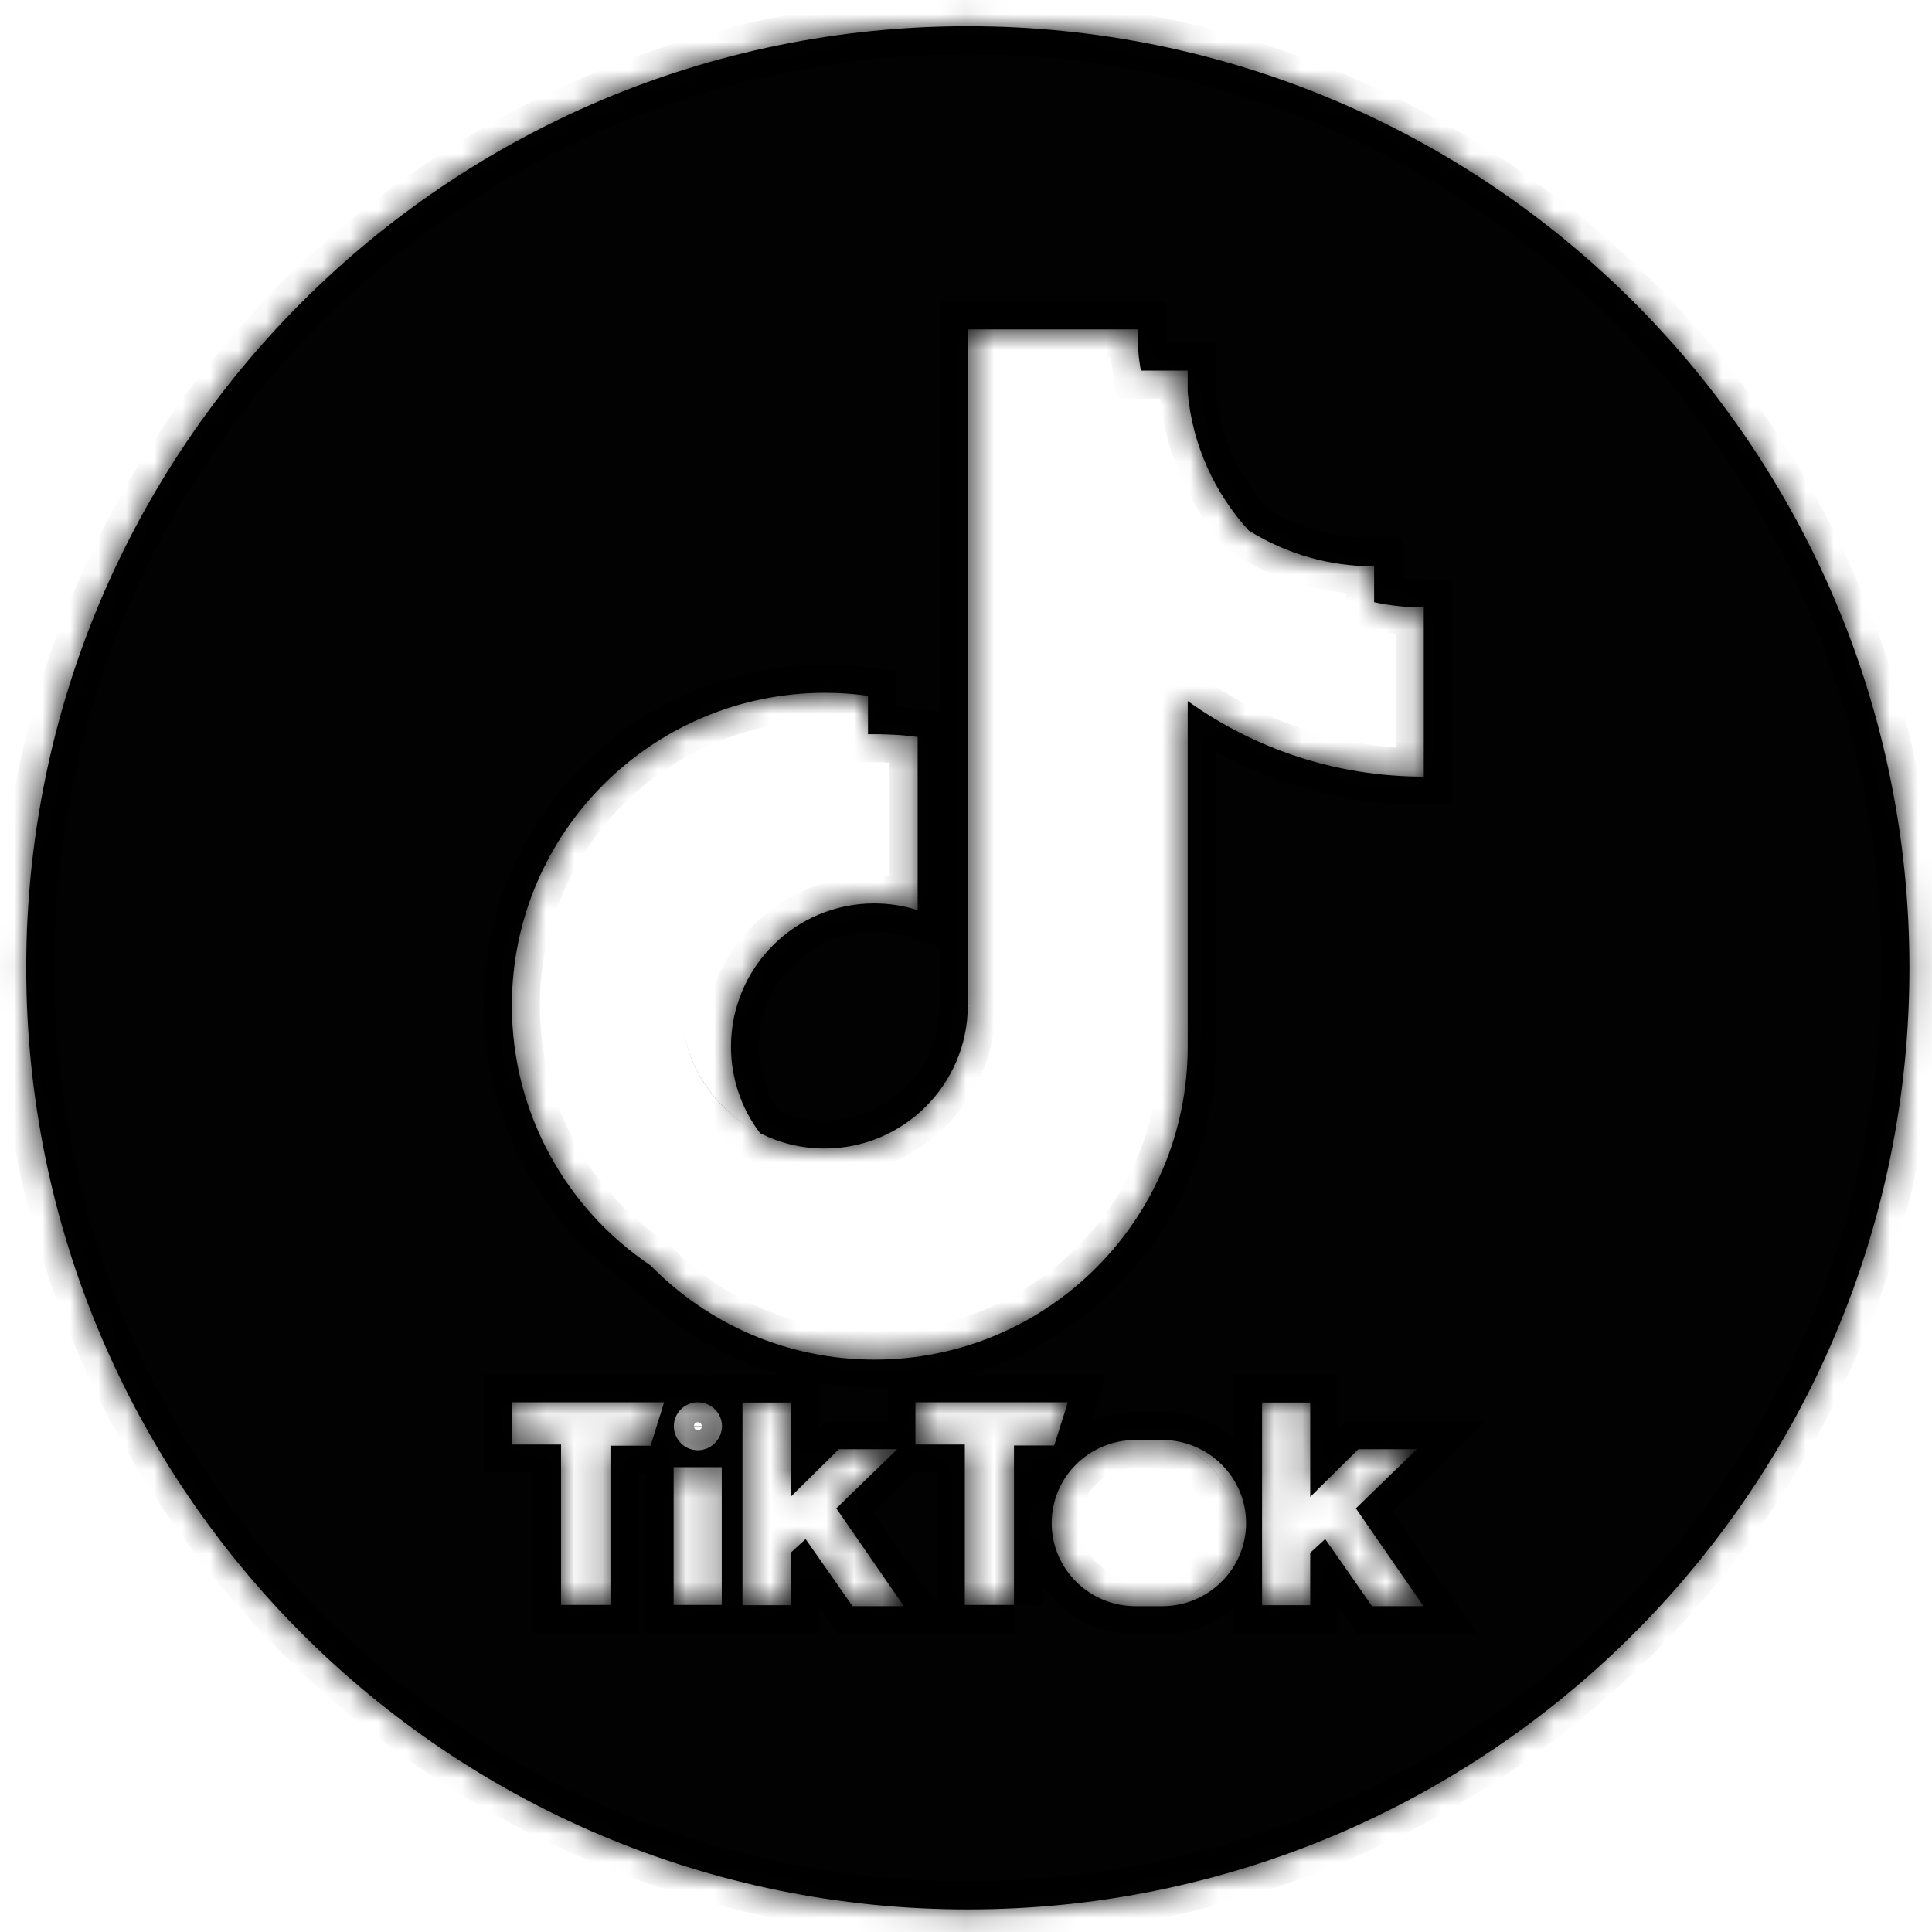 <svg xmlns="http://www.w3.org/2000/svg" width="69" height="69" viewBox="0 0 69 69" fill="none"><mask id="path-1-inside-1_886_3366" fill="white"><path d="M34.565 0.936C15.991 0.936 0.937 15.99 0.937 34.565C0.937 53.139 15.991 68.194 34.565 68.194C53.14 68.194 68.194 53.139 68.194 34.565C68.194 15.99 53.14 0.936 34.565 0.936ZM29.467 24.743C29.984 24.743 30.492 24.778 31 24.85V26.222C31.588 26.213 32.185 26.24 32.774 26.32V32.506C32.275 32.345 31.749 32.265 31.223 32.265C28.398 32.265 26.107 34.556 26.107 37.381C26.107 38.495 26.472 39.592 27.15 40.474C25.483 39.636 24.333 37.907 24.333 35.911C24.333 33.085 26.624 30.795 29.449 30.795C29.458 30.795 29.467 30.795 29.467 30.795C29.458 30.795 29.449 30.795 29.449 30.795C26.624 30.795 24.333 33.085 24.333 35.911C24.333 37.907 25.474 39.636 27.15 40.474C27.845 40.822 28.62 41.018 29.449 41.018C32.266 41.018 34.556 38.736 34.565 35.919V11.765H40.653V12.541C40.671 12.773 40.706 13.004 40.742 13.236H42.418V14.011C42.587 15.91 43.389 17.621 44.601 18.949C44.646 18.994 44.69 19.038 44.726 19.083C44.681 19.038 44.637 18.994 44.601 18.949C45.947 19.787 47.498 20.233 49.076 20.224V21.507C49.655 21.632 50.252 21.694 50.849 21.694V27.737C47.703 27.737 44.797 26.739 42.418 25.037V37.381C42.418 43.558 37.408 48.558 31.232 48.558C28.103 48.558 25.269 47.275 23.237 45.198C20.251 43.193 18.281 39.779 18.281 35.911C18.281 29.743 23.29 24.743 29.467 24.743ZM23.237 51.633H21.802V57.32H20.037V51.589H18.272V50.082H23.718L23.237 51.633ZM25.777 57.32H24.057V52.4H25.777V57.32ZM24.921 51.794C24.449 51.794 24.066 51.41 24.066 50.938C24.066 50.465 24.449 50.082 24.921 50.082C25.394 50.082 25.786 50.465 25.786 50.938C25.777 51.41 25.394 51.794 24.921 51.794ZM30.447 57.364L28.772 54.967L28.237 55.457V57.328H26.517V50.091H28.237V53.46L29.957 51.758H32.043L29.868 53.87L32.283 57.364H30.447ZM36.223 57.32H34.458V51.589H32.694V50.082H38.139L37.649 51.624H36.214V57.32H36.223ZM41.508 57.364H41.054C42.658 57.364 43.959 56.116 44.04 54.548C43.959 56.116 42.649 57.364 41.054 57.364H41.009H40.555C38.906 57.364 37.56 56.036 37.56 54.396C37.56 52.756 38.897 51.428 40.555 51.428H41.009H41.054C42.658 51.428 43.959 52.676 44.04 54.245C43.959 52.676 42.649 51.428 41.054 51.428H41.508C43.157 51.428 44.503 52.756 44.503 54.396C44.503 56.036 43.157 57.364 41.508 57.364ZM49.004 57.364L47.329 54.967L46.794 55.457V57.328H45.074V50.091H46.794V53.46L48.514 51.758H50.6L48.425 53.87L50.84 57.364H49.004Z"></path></mask><path d="M34.565 0.936C15.991 0.936 0.937 15.99 0.937 34.565C0.937 53.139 15.991 68.194 34.565 68.194C53.14 68.194 68.194 53.139 68.194 34.565C68.194 15.99 53.14 0.936 34.565 0.936ZM29.467 24.743C29.984 24.743 30.492 24.778 31 24.85V26.222C31.588 26.213 32.185 26.24 32.774 26.32V32.506C32.275 32.345 31.749 32.265 31.223 32.265C28.398 32.265 26.107 34.556 26.107 37.381C26.107 38.495 26.472 39.592 27.15 40.474C25.483 39.636 24.333 37.907 24.333 35.911C24.333 33.085 26.624 30.795 29.449 30.795C29.458 30.795 29.467 30.795 29.467 30.795C29.458 30.795 29.449 30.795 29.449 30.795C26.624 30.795 24.333 33.085 24.333 35.911C24.333 37.907 25.474 39.636 27.15 40.474C27.845 40.822 28.62 41.018 29.449 41.018C32.266 41.018 34.556 38.736 34.565 35.919V11.765H40.653V12.541C40.671 12.773 40.706 13.004 40.742 13.236H42.418V14.011C42.587 15.91 43.389 17.621 44.601 18.949C44.646 18.994 44.69 19.038 44.726 19.083C44.681 19.038 44.637 18.994 44.601 18.949C45.947 19.787 47.498 20.233 49.076 20.224V21.507C49.655 21.632 50.252 21.694 50.849 21.694V27.737C47.703 27.737 44.797 26.739 42.418 25.037V37.381C42.418 43.558 37.408 48.558 31.232 48.558C28.103 48.558 25.269 47.275 23.237 45.198C20.251 43.193 18.281 39.779 18.281 35.911C18.281 29.743 23.29 24.743 29.467 24.743ZM23.237 51.633H21.802V57.32H20.037V51.589H18.272V50.082H23.718L23.237 51.633ZM25.777 57.32H24.057V52.4H25.777V57.32ZM24.921 51.794C24.449 51.794 24.066 51.41 24.066 50.938C24.066 50.465 24.449 50.082 24.921 50.082C25.394 50.082 25.786 50.465 25.786 50.938C25.777 51.41 25.394 51.794 24.921 51.794ZM30.447 57.364L28.772 54.967L28.237 55.457V57.328H26.517V50.091H28.237V53.46L29.957 51.758H32.043L29.868 53.87L32.283 57.364H30.447ZM36.223 57.32H34.458V51.589H32.694V50.082H38.139L37.649 51.624H36.214V57.32H36.223ZM41.508 57.364H41.054C42.658 57.364 43.959 56.116 44.04 54.548C43.959 56.116 42.649 57.364 41.054 57.364H41.009H40.555C38.906 57.364 37.56 56.036 37.56 54.396C37.56 52.756 38.897 51.428 40.555 51.428H41.009H41.054C42.658 51.428 43.959 52.676 44.04 54.245C43.959 52.676 42.649 51.428 41.054 51.428H41.508C43.157 51.428 44.503 52.756 44.503 54.396C44.503 56.036 43.157 57.364 41.508 57.364ZM49.004 57.364L47.329 54.967L46.794 55.457V57.328H45.074V50.091H46.794V53.46L48.514 51.758H50.6L48.425 53.87L50.84 57.364H49.004Z" fill="#020202"></path><path d="M24.833 35.911C24.833 33.361 26.9 31.295 29.449 31.295V30.295C26.348 30.295 23.833 32.809 23.833 35.911H24.833ZM31 24.85H32V23.98L31.139 23.859L31 24.85ZM31 26.222H30V27.238L31.015 27.222L31 26.222ZM32.774 26.32H33.774V25.447L32.909 25.329L32.774 26.32ZM32.774 32.506L32.468 33.458L33.774 33.878V32.506H32.774ZM34.565 35.919L35.565 35.923V35.919H34.565ZM34.565 11.765V10.765H33.565V11.765H34.565ZM40.653 11.765H41.653V10.765H40.653V11.765ZM40.653 12.541H39.653V12.579L39.656 12.617L40.653 12.541ZM40.742 13.236L39.754 13.388L39.884 14.236H40.742V13.236ZM42.418 13.236H43.418V12.236H42.418V13.236ZM42.418 14.011H41.418V14.056L41.422 14.1L42.418 14.011ZM44.726 19.083L44.019 19.79L45.507 18.458L44.726 19.083ZM49.076 20.224H50.076V19.218L49.07 19.224L49.076 20.224ZM49.076 21.507H48.076V22.315L48.865 22.485L49.076 21.507ZM50.849 21.694H51.849V20.694H50.849V21.694ZM50.849 27.737V28.737H51.849V27.737H50.849ZM42.418 25.037L42.999 24.223L41.418 23.092V25.037H42.418ZM23.237 45.198L23.952 44.499L23.88 44.425L23.794 44.368L23.237 45.198ZM18.281 35.911H17.281H18.281ZM23.237 51.633V52.633H23.974L24.192 51.929L23.237 51.633ZM21.802 51.633V50.633H20.802V51.633H21.802ZM21.802 57.32V58.32H22.802V57.32H21.802ZM20.037 57.32H19.037V58.32H20.037V57.32ZM20.037 51.589H21.037V50.589H20.037V51.589ZM18.272 51.589H17.272V52.589H18.272V51.589ZM18.272 50.082V49.082H17.272V50.082H18.272ZM23.718 50.082L24.673 50.379L25.076 49.082H23.718V50.082ZM25.777 57.32V58.32H26.777V57.32H25.777ZM24.057 57.32H23.057V58.32H24.057V57.32ZM24.057 52.4V51.4H23.057V52.4H24.057ZM25.777 52.4H26.777V51.4H25.777V52.4ZM25.786 50.938L26.786 50.957L26.786 50.947V50.938H25.786ZM30.447 57.364L29.628 57.937L29.926 58.364H30.447V57.364ZM28.772 54.967L29.591 54.394L28.938 53.458L28.096 54.23L28.772 54.967ZM28.237 55.457L27.561 54.72L27.237 55.017V55.457H28.237ZM28.237 57.328V58.328H29.237V57.328H28.237ZM26.517 57.328H25.517V58.328H26.517V57.328ZM26.517 50.091V49.091H25.517V50.091H26.517ZM28.237 50.091H29.237V49.091H28.237V50.091ZM28.237 53.46H27.237V55.857L28.94 54.171L28.237 53.46ZM29.957 51.758V50.758H29.546L29.254 51.047L29.957 51.758ZM32.043 51.758L32.74 52.475L34.508 50.758H32.043V51.758ZM29.868 53.87L29.171 53.153L28.564 53.743L29.046 54.439L29.868 53.87ZM32.283 57.364V58.364H34.191L33.106 56.795L32.283 57.364ZM34.458 57.32H33.458V58.32H34.458V57.32ZM34.458 51.589H35.458V50.589H34.458V51.589ZM32.694 51.589H31.694V52.589H32.694V51.589ZM32.694 50.082V49.082H31.694V50.082H32.694ZM38.139 50.082L39.092 50.385L39.507 49.082H38.139V50.082ZM37.649 51.624V52.624H38.38L38.602 51.927L37.649 51.624ZM36.214 51.624V50.624H35.214V51.624H36.214ZM36.214 57.32H35.214V58.32H36.214V57.32ZM49.004 57.364L48.185 57.937L48.483 58.364H49.004V57.364ZM47.329 54.967L48.148 54.394L47.494 53.458L46.653 54.23L47.329 54.967ZM46.794 55.457L46.118 54.72L45.794 55.017V55.457H46.794ZM46.794 57.328V58.328H47.794V57.328H46.794ZM45.074 57.328H44.074V58.328H45.074V57.328ZM45.074 50.091V49.091H44.074V50.091H45.074ZM46.794 50.091H47.794V49.091H46.794V50.091ZM46.794 53.46H45.794V55.857L47.497 54.171L46.794 53.46ZM48.514 51.758V50.758H48.103L47.811 51.047L48.514 51.758ZM50.6 51.758L51.297 52.475L53.065 50.758H50.6V51.758ZM48.425 53.87L47.728 53.153L47.121 53.743L47.602 54.439L48.425 53.87ZM50.84 57.364V58.364H52.747L51.663 56.795L50.84 57.364ZM34.565 -0.064C15.438 -0.064 -0.063 15.438 -0.063 34.565H1.937C1.937 16.542 16.543 1.936 34.565 1.936V-0.064ZM-0.063 34.565C-0.063 53.692 15.438 69.194 34.565 69.194V67.194C16.543 67.194 1.937 52.587 1.937 34.565H-0.063ZM34.565 69.194C53.692 69.194 69.194 53.692 69.194 34.565H67.194C67.194 52.587 52.588 67.194 34.565 67.194V69.194ZM69.194 34.565C69.194 15.438 53.692 -0.064 34.565 -0.064V1.936C52.588 1.936 67.194 16.542 67.194 34.565H69.194ZM29.467 25.743C29.937 25.743 30.399 25.775 30.861 25.84L31.139 23.859C30.585 23.782 30.03 23.743 29.467 23.743V25.743ZM30 24.85V26.222H32V24.85H30ZM31.015 27.222C31.564 27.214 32.11 27.239 32.639 27.311L32.909 25.329C32.261 25.241 31.613 25.213 30.985 25.222L31.015 27.222ZM31.774 26.32V32.506H33.774V26.32H31.774ZM33.08 31.554C32.479 31.361 31.85 31.265 31.223 31.265V33.265C31.648 33.265 32.07 33.33 32.468 33.458L33.08 31.554ZM31.223 31.265C27.845 31.265 25.107 34.004 25.107 37.381H27.107C27.107 35.108 28.95 33.265 31.223 33.265V31.265ZM25.107 37.381C25.107 38.711 25.542 40.023 26.356 41.083L27.943 39.865C27.402 39.161 27.107 38.279 27.107 37.381H25.107ZM27.599 39.581C26.256 38.906 25.333 37.514 25.333 35.911H23.333C23.333 38.3 24.71 40.367 26.701 41.367L27.599 39.581ZM29.449 31.795C29.449 31.795 29.449 31.795 29.449 31.795C29.449 31.795 29.449 31.795 29.449 31.795C29.449 31.795 29.449 31.795 29.449 31.795C29.449 31.795 29.449 31.795 29.449 31.795C29.449 31.795 29.449 31.795 29.45 31.795C29.45 31.795 29.45 31.795 29.45 31.795C29.45 31.795 29.45 31.795 29.45 31.795C29.45 31.795 29.45 31.795 29.45 31.795C29.45 31.795 29.45 31.795 29.45 31.795C29.45 31.795 29.45 31.795 29.45 31.795C29.45 31.795 29.45 31.795 29.45 31.795C29.45 31.795 29.45 31.795 29.45 31.795C29.45 31.795 29.45 31.795 29.45 31.795C29.45 31.795 29.45 31.795 29.45 31.795C29.45 31.795 29.45 31.795 29.45 31.795C29.45 31.795 29.45 31.795 29.45 31.795C29.45 31.795 29.45 31.795 29.45 31.795C29.45 31.795 29.45 31.795 29.45 31.795C29.45 31.795 29.45 31.795 29.45 31.795C29.45 31.795 29.45 31.795 29.45 31.795C29.45 31.795 29.45 31.795 29.45 31.795C29.45 31.795 29.45 31.795 29.45 31.795C29.45 31.795 29.45 31.795 29.45 31.795C29.45 31.795 29.45 31.795 29.45 31.795C29.451 31.795 29.451 31.795 29.451 31.795C29.451 31.795 29.451 31.795 29.451 31.795C29.451 31.795 29.451 31.795 29.451 31.795C29.451 31.795 29.451 31.795 29.451 31.795C29.451 31.795 29.451 31.795 29.451 31.795C29.451 31.795 29.451 31.795 29.451 31.795C29.451 31.795 29.451 31.795 29.451 31.795C29.451 31.795 29.451 31.795 29.451 31.795C29.451 31.795 29.451 31.795 29.451 31.795C29.451 31.795 29.451 31.795 29.451 31.795C29.451 31.795 29.451 31.795 29.451 31.795C29.451 31.795 29.451 31.795 29.451 31.795C29.451 31.795 29.451 31.795 29.451 31.795C29.451 31.795 29.451 31.795 29.451 31.795C29.451 31.795 29.451 31.795 29.451 31.795C29.451 31.795 29.451 31.795 29.451 31.795C29.451 31.795 29.451 31.795 29.451 31.795C29.451 31.795 29.451 31.795 29.451 31.795C29.451 31.795 29.451 31.795 29.451 31.795C29.451 31.795 29.451 31.795 29.451 31.795C29.451 31.795 29.451 31.795 29.451 31.795C29.452 31.795 29.452 31.795 29.452 31.795C29.452 31.795 29.452 31.795 29.452 31.795C29.452 31.795 29.452 31.795 29.452 31.795C29.452 31.795 29.452 31.795 29.452 31.795C29.452 31.795 29.452 31.795 29.452 31.795C29.452 31.795 29.452 31.795 29.452 31.795C29.452 31.795 29.452 31.795 29.452 31.795C29.452 31.795 29.452 31.795 29.452 31.795C29.452 31.795 29.452 31.795 29.452 31.795C29.452 31.795 29.452 31.795 29.452 31.795C29.452 31.795 29.452 31.795 29.452 31.795C29.452 31.795 29.452 31.795 29.452 31.795C29.452 31.795 29.452 31.795 29.452 31.795C29.452 31.795 29.452 31.795 29.452 31.795C29.452 31.795 29.452 31.795 29.452 31.795C29.452 31.795 29.452 31.795 29.452 31.795C29.452 31.795 29.452 31.795 29.452 31.795C29.452 31.795 29.452 31.795 29.453 31.795C29.453 31.795 29.453 31.795 29.453 31.795C29.453 31.795 29.453 31.795 29.453 31.795C29.453 31.795 29.453 31.795 29.453 31.795C29.453 31.795 29.453 31.795 29.453 31.795C29.453 31.795 29.453 31.795 29.453 31.795C29.453 31.795 29.453 31.795 29.453 31.795C29.453 31.795 29.453 31.795 29.453 31.795C29.453 31.795 29.453 31.795 29.453 31.795C29.453 31.795 29.453 31.795 29.453 31.795C29.453 31.795 29.453 31.795 29.453 31.795C29.453 31.795 29.453 31.795 29.453 31.795C29.453 31.795 29.453 31.795 29.453 31.795C29.453 31.795 29.453 31.795 29.453 31.795C29.453 31.795 29.453 31.795 29.453 31.795C29.453 31.795 29.453 31.795 29.453 31.795C29.453 31.795 29.453 31.795 29.453 31.795C29.453 31.795 29.453 31.795 29.453 31.795C29.453 31.795 29.453 31.795 29.453 31.795C29.453 31.795 29.453 31.795 29.453 31.795C29.453 31.795 29.453 31.795 29.453 31.795C29.453 31.795 29.453 31.795 29.453 31.795C29.454 31.795 29.454 31.795 29.454 31.795C29.454 31.795 29.454 31.795 29.454 31.795C29.454 31.795 29.454 31.795 29.454 31.795C29.454 31.795 29.454 31.795 29.454 31.795C29.454 31.795 29.454 31.795 29.454 31.795C29.454 31.795 29.454 31.795 29.454 31.795C29.454 31.795 29.454 31.795 29.454 31.795C29.454 31.795 29.454 31.795 29.454 31.795C29.454 31.795 29.454 31.795 29.454 31.795C29.454 31.795 29.454 31.795 29.454 31.795C29.454 31.795 29.454 31.795 29.454 31.795C29.454 31.795 29.454 31.795 29.454 31.795C29.454 31.795 29.454 31.795 29.454 31.795C29.454 31.795 29.454 31.795 29.454 31.795C29.454 31.795 29.454 31.795 29.454 31.795C29.454 31.795 29.454 31.795 29.454 31.795C29.454 31.795 29.454 31.795 29.454 31.795C29.454 31.795 29.454 31.795 29.454 31.795C29.454 31.795 29.454 31.795 29.454 31.795C29.454 31.795 29.454 31.795 29.454 31.795C29.455 31.795 29.455 31.795 29.455 31.795C29.455 31.795 29.455 31.795 29.455 31.795C29.455 31.795 29.455 31.795 29.455 31.795C29.455 31.795 29.455 31.795 29.455 31.795C29.455 31.795 29.455 31.795 29.455 31.795C29.455 31.795 29.455 31.795 29.455 31.795C29.455 31.795 29.455 31.795 29.455 31.795C29.455 31.795 29.455 31.795 29.455 31.795C29.455 31.795 29.455 31.795 29.455 31.795C29.455 31.795 29.455 31.795 29.455 31.795C29.455 31.795 29.455 31.795 29.455 31.795C29.455 31.795 29.455 31.795 29.455 31.795C29.455 31.795 29.455 31.795 29.455 31.795C29.455 31.795 29.455 31.795 29.455 31.795C29.455 31.795 29.455 31.795 29.455 31.795C29.455 31.795 29.455 31.795 29.455 31.795C29.455 31.795 29.455 31.795 29.455 31.795C29.455 31.795 29.455 31.795 29.455 31.795C29.456 31.795 29.456 31.795 29.456 31.795C29.456 31.795 29.456 31.795 29.456 31.795C29.456 31.795 29.456 31.795 29.456 31.795C29.456 31.795 29.456 31.795 29.456 31.795C29.456 31.795 29.456 31.795 29.456 31.795C29.456 31.795 29.456 31.795 29.456 31.795C29.456 31.795 29.456 31.795 29.456 31.795C29.456 31.795 29.456 31.795 29.456 31.795C29.456 31.795 29.456 31.795 29.456 31.795C29.456 31.795 29.456 31.795 29.456 31.795C29.456 31.795 29.456 31.795 29.456 31.795C29.456 31.795 29.456 31.795 29.456 31.795C29.456 31.795 29.456 31.795 29.456 31.795C29.456 31.795 29.456 31.795 29.456 31.795C29.456 31.795 29.456 31.795 29.456 31.795C29.456 31.795 29.456 31.795 29.456 31.795C29.456 31.795 29.456 31.795 29.456 31.795C29.456 31.795 29.456 31.795 29.456 31.795C29.456 31.795 29.456 31.795 29.456 31.795C29.456 31.795 29.456 31.795 29.456 31.795C29.456 31.795 29.456 31.795 29.456 31.795C29.456 31.795 29.456 31.795 29.456 31.795C29.456 31.795 29.456 31.795 29.457 31.795C29.457 31.795 29.457 31.795 29.457 31.795C29.457 31.795 29.457 31.795 29.457 31.795C29.457 31.795 29.457 31.795 29.457 31.795C29.457 31.795 29.457 31.795 29.457 31.795C29.457 31.795 29.457 31.795 29.457 31.795C29.457 31.795 29.457 31.795 29.457 31.795C29.457 31.795 29.457 31.795 29.457 31.795C29.457 31.795 29.457 31.795 29.457 31.795C29.457 31.795 29.457 31.795 29.457 31.795C29.457 31.795 29.457 31.795 29.457 31.795C29.457 31.795 29.457 31.795 29.457 31.795C29.457 31.795 29.457 31.795 29.457 31.795C29.457 31.795 29.457 31.795 29.457 31.795C29.457 31.795 29.457 31.795 29.457 31.795C29.457 31.795 29.457 31.795 29.457 31.795C29.457 31.795 29.457 31.795 29.457 31.795C29.457 31.795 29.457 31.795 29.457 31.795C29.457 31.795 29.457 31.795 29.457 31.795C29.457 31.795 29.457 31.795 29.457 31.795C29.457 31.795 29.457 31.795 29.457 31.795C29.457 31.795 29.457 31.795 29.458 31.795C29.458 31.795 29.458 31.795 29.458 31.795C29.458 31.795 29.458 31.795 29.458 31.795C29.458 31.795 29.458 31.795 29.458 31.795C29.458 31.795 29.458 31.795 29.458 31.795C29.458 31.795 29.458 31.795 29.458 31.795C29.458 31.795 29.458 31.795 29.458 31.795C29.458 31.795 29.458 31.795 29.458 31.795C29.458 31.795 29.458 31.795 29.458 31.795C29.458 31.795 29.458 31.795 29.458 31.795C29.458 31.795 29.458 31.795 29.458 31.795C29.458 31.795 29.458 31.795 29.458 31.795C29.458 31.795 29.458 31.795 29.458 31.795C29.458 31.795 29.458 31.795 29.458 31.795C29.458 31.795 29.458 31.795 29.458 31.795C29.458 31.795 29.458 31.795 29.458 31.795C29.458 31.795 29.458 31.795 29.458 31.795C29.458 31.795 29.458 31.795 29.458 31.795C29.458 31.795 29.458 31.795 29.458 31.795C29.458 31.795 29.458 31.795 29.458 31.795C29.458 31.795 29.459 31.795 29.459 31.795C29.459 31.795 29.459 31.795 29.459 31.795C29.459 31.795 29.459 31.795 29.459 31.795C29.459 31.795 29.459 31.795 29.459 31.795C29.459 31.795 29.459 31.795 29.459 31.795C29.459 31.795 29.459 31.795 29.459 31.795C29.459 31.795 29.459 31.795 29.459 31.795C29.459 31.795 29.459 31.795 29.459 31.795C29.459 31.795 29.459 31.795 29.459 31.795C29.459 31.795 29.459 31.795 29.459 31.795C29.459 31.795 29.459 31.795 29.459 31.795C29.459 31.795 29.459 31.795 29.459 31.795C29.459 31.795 29.459 31.795 29.459 31.795C29.459 31.795 29.459 31.795 29.459 31.795C29.459 31.795 29.459 31.795 29.459 31.795C29.459 31.795 29.459 31.795 29.459 31.795C29.459 31.795 29.459 31.795 29.459 31.795C29.459 31.795 29.459 31.795 29.459 31.795C29.459 31.795 29.459 31.795 29.459 31.795C29.459 31.795 29.459 31.795 29.459 31.795C29.459 31.795 29.459 31.795 29.459 31.795C29.459 31.795 29.459 31.795 29.459 31.795C29.459 31.795 29.459 31.795 29.459 31.795C29.459 31.795 29.459 31.795 29.459 31.795C29.459 31.795 29.459 31.795 29.459 31.795C29.46 31.795 29.46 31.795 29.46 31.795C29.46 31.795 29.46 31.795 29.46 31.795C29.46 31.795 29.46 31.795 29.46 31.795C29.46 31.795 29.46 31.795 29.46 31.795C29.46 31.795 29.46 31.795 29.46 31.795C29.46 31.795 29.46 31.795 29.46 31.795C29.46 31.795 29.46 31.795 29.46 31.795C29.46 31.795 29.46 31.795 29.46 31.795C29.46 31.795 29.46 31.795 29.46 31.795C29.46 31.795 29.46 31.795 29.46 31.795C29.46 31.795 29.46 31.795 29.46 31.795C29.46 31.795 29.46 31.795 29.46 31.795C29.46 31.795 29.46 31.795 29.46 31.795C29.46 31.795 29.46 31.795 29.46 31.795C29.46 31.795 29.46 31.795 29.46 31.795C29.46 31.795 29.46 31.795 29.46 31.795C29.46 31.795 29.46 31.795 29.46 31.795C29.46 31.795 29.46 31.795 29.46 31.795C29.46 31.795 29.46 31.795 29.46 31.795C29.46 31.795 29.46 31.795 29.46 31.795C29.46 31.795 29.46 31.795 29.46 31.795C29.46 31.795 29.46 31.795 29.46 31.795C29.46 31.795 29.46 31.795 29.46 31.795C29.46 31.795 29.46 31.795 29.461 31.795C29.461 31.795 29.461 31.795 29.461 31.795C29.461 31.795 29.461 31.795 29.461 31.795C29.461 31.795 29.461 31.795 29.461 31.795C29.461 31.795 29.461 31.795 29.461 31.795C29.461 31.795 29.461 31.795 29.461 31.795C29.461 31.795 29.461 31.795 29.461 31.795C29.461 31.795 29.461 31.795 29.461 31.795C29.461 31.795 29.461 31.795 29.461 31.795C29.461 31.795 29.461 31.795 29.461 31.795C29.461 31.795 29.461 31.795 29.461 31.795C29.461 31.795 29.461 31.795 29.461 31.795C29.461 31.795 29.461 31.795 29.461 31.795C29.461 31.795 29.461 31.795 29.461 31.795C29.461 31.795 29.461 31.795 29.461 31.795C29.461 31.795 29.461 31.795 29.461 31.795C29.461 31.795 29.461 31.795 29.461 31.795C29.461 31.795 29.461 31.795 29.461 31.795C29.461 31.795 29.461 31.795 29.461 31.795C29.461 31.795 29.461 31.795 29.461 31.795C29.461 31.795 29.461 31.795 29.461 31.795C29.461 31.795 29.461 31.795 29.461 31.795C29.461 31.795 29.461 31.795 29.461 31.795C29.462 31.795 29.462 31.795 29.462 31.795C29.462 31.795 29.462 31.795 29.462 31.795C29.462 31.795 29.462 31.795 29.462 31.795C29.462 31.795 29.462 31.795 29.462 31.795C29.462 31.795 29.462 31.795 29.462 31.795C29.462 31.795 29.462 31.795 29.462 31.795C29.462 31.795 29.462 31.795 29.462 31.795C29.462 31.795 29.462 31.795 29.462 31.795C29.462 31.795 29.462 31.795 29.462 31.795C29.462 31.795 29.462 31.795 29.462 31.795C29.462 31.795 29.462 31.795 29.462 31.795C29.462 31.795 29.462 31.795 29.462 31.795C29.462 31.795 29.462 31.795 29.462 31.795C29.462 31.795 29.462 31.795 29.462 31.795C29.462 31.795 29.462 31.795 29.462 31.795C29.462 31.795 29.462 31.795 29.462 31.795C29.462 31.795 29.462 31.795 29.462 31.795C29.462 31.795 29.462 31.795 29.462 31.795C29.462 31.795 29.462 31.795 29.462 31.795C29.462 31.795 29.462 31.795 29.462 31.795C29.462 31.795 29.462 31.795 29.462 31.795C29.462 31.795 29.462 31.795 29.462 31.795C29.462 31.795 29.462 31.795 29.462 31.795C29.462 31.795 29.462 31.795 29.462 31.795C29.462 31.795 29.462 31.795 29.462 31.795C29.462 31.795 29.462 31.795 29.462 31.795C29.462 31.795 29.462 31.795 29.462 31.795C29.462 31.795 29.462 31.795 29.462 31.795C29.462 31.795 29.462 31.795 29.462 31.795C29.462 31.795 29.463 31.795 29.463 31.795C29.463 31.795 29.463 31.795 29.463 31.795C29.463 31.795 29.463 31.795 29.463 31.795C29.463 31.795 29.463 31.795 29.463 31.795C29.463 31.795 29.463 31.795 29.463 31.795C29.463 31.795 29.463 31.795 29.463 31.795C29.463 31.795 29.463 31.795 29.463 31.795C29.463 31.795 29.463 31.795 29.463 31.795C29.463 31.795 29.463 31.795 29.463 31.795C29.463 31.795 29.463 31.795 29.463 31.795C29.463 31.795 29.463 31.795 29.463 31.795C29.463 31.795 29.463 31.795 29.463 31.795C29.463 31.795 29.463 31.795 29.463 31.795C29.463 31.795 29.463 31.795 29.463 31.795C29.463 31.795 29.463 31.795 29.463 31.795C29.463 31.795 29.463 31.795 29.463 31.795C29.463 31.795 29.463 31.795 29.463 31.795C29.463 31.795 29.463 31.795 29.463 31.795C29.463 31.795 29.463 31.795 29.463 31.795C29.463 31.795 29.463 31.795 29.463 31.795C29.463 31.795 29.463 31.795 29.463 31.795C29.463 31.795 29.463 31.795 29.463 31.795C29.463 31.795 29.463 31.795 29.463 31.795C29.463 31.795 29.463 31.795 29.463 31.795C29.463 31.795 29.463 31.795 29.463 31.795C29.463 31.795 29.463 31.795 29.463 31.795C29.463 31.795 29.463 31.795 29.463 31.795C29.463 31.795 29.463 31.795 29.463 31.795C29.463 31.795 29.463 31.795 29.463 31.795C29.463 31.795 29.464 31.795 29.464 31.795C29.464 31.795 29.464 31.795 29.464 31.795C29.464 31.795 29.464 31.795 29.464 31.795C29.464 31.795 29.464 31.795 29.464 31.795C29.464 31.795 29.464 31.795 29.464 31.795C29.464 31.795 29.464 31.795 29.464 31.795C29.464 31.795 29.464 31.795 29.464 31.795C29.464 31.795 29.464 31.795 29.464 31.795C29.464 31.795 29.464 31.795 29.464 31.795C29.464 31.795 29.464 31.795 29.464 31.795C29.464 31.795 29.464 31.795 29.464 31.795C29.464 31.795 29.464 31.795 29.464 31.795C29.464 31.795 29.464 31.795 29.464 31.795C29.464 31.795 29.464 31.795 29.464 31.795C29.464 31.795 29.464 31.795 29.464 31.795C29.464 31.795 29.464 31.795 29.464 31.795C29.464 31.795 29.464 31.795 29.464 31.795C29.464 31.795 29.464 31.795 29.464 31.795C29.464 31.795 29.464 31.795 29.464 31.795C29.464 31.795 29.464 31.795 29.464 31.795C29.464 31.795 29.464 31.795 29.464 31.795C29.464 31.795 29.464 31.795 29.464 31.795C29.464 31.795 29.464 31.795 29.464 31.795C29.464 31.795 29.464 31.795 29.464 31.795C29.464 31.795 29.464 31.795 29.464 31.795C29.464 31.795 29.464 31.795 29.464 31.795C29.464 31.795 29.464 31.795 29.464 31.795C29.464 31.795 29.464 31.795 29.464 31.795C29.464 31.795 29.464 31.795 29.464 31.795C29.464 31.795 29.464 31.795 29.465 31.795C29.465 31.795 29.465 31.795 29.465 31.795C29.465 31.795 29.465 31.795 29.465 31.795C29.465 31.795 29.465 31.795 29.465 31.795C29.465 31.795 29.465 31.795 29.465 31.795C29.465 31.795 29.465 31.795 29.465 31.795C29.465 31.795 29.465 31.795 29.465 31.795C29.465 31.795 29.465 31.795 29.465 31.795C29.465 31.795 29.465 31.795 29.465 31.795C29.465 31.795 29.465 31.795 29.465 31.795C29.465 31.795 29.465 31.795 29.465 31.795C29.465 31.795 29.465 31.795 29.465 31.795C29.465 31.795 29.465 31.795 29.465 31.795C29.465 31.795 29.465 31.795 29.465 31.795C29.465 31.795 29.465 31.795 29.465 31.795C29.465 31.795 29.465 31.795 29.465 31.795C29.465 31.795 29.465 31.795 29.465 31.795C29.465 31.795 29.465 31.795 29.465 31.795C29.465 31.795 29.465 31.795 29.465 31.795C29.465 31.795 29.465 31.795 29.465 31.795C29.465 31.795 29.465 31.795 29.465 31.795C29.465 31.795 29.465 31.795 29.465 31.795C29.465 31.795 29.465 31.795 29.465 31.795C29.465 31.795 29.465 31.795 29.465 31.795C29.465 31.795 29.465 31.795 29.465 31.795C29.465 31.795 29.465 31.795 29.465 31.795C29.465 31.795 29.465 31.795 29.465 31.795C29.465 31.795 29.465 31.795 29.465 31.795C29.465 31.795 29.465 31.795 29.465 31.795C29.465 31.795 29.465 31.795 29.465 31.795C29.465 31.795 29.465 31.795 29.465 31.795C29.465 31.795 29.465 31.795 29.465 31.795C29.465 31.795 29.465 31.795 29.465 31.795C29.465 31.795 29.465 31.795 29.465 31.795C29.465 31.795 29.465 31.795 29.465 31.795C29.465 31.795 29.465 31.795 29.465 31.795C29.465 31.795 29.465 31.795 29.465 31.795C29.465 31.795 29.465 31.795 29.465 31.795C29.465 31.795 29.465 31.795 29.465 31.795C29.465 31.795 29.465 31.795 29.465 31.795C29.465 31.795 29.465 31.795 29.465 31.795C29.465 31.795 29.465 31.795 29.465 31.795C29.465 31.795 29.465 31.795 29.465 31.795C29.465 31.795 29.465 31.795 29.466 31.795C29.466 31.795 29.466 31.795 29.466 31.795C29.466 31.795 29.466 31.795 29.466 31.795C29.466 31.795 29.466 31.795 29.466 31.795C29.466 31.795 29.466 31.795 29.466 31.795C29.466 31.795 29.466 31.795 29.466 31.795C29.466 31.795 29.466 31.795 29.466 31.795C29.466 31.795 29.466 31.795 29.466 31.795C29.466 31.795 29.466 31.795 29.466 31.795C29.466 31.795 29.466 31.795 29.466 31.795C29.466 31.795 29.466 31.795 29.466 31.795C29.466 31.795 29.466 31.795 29.466 31.795C29.466 31.795 29.466 31.795 29.466 31.795C29.466 31.795 29.466 31.795 29.466 31.795C29.466 31.795 29.466 31.795 29.466 31.795C29.466 31.795 29.466 31.795 29.466 31.795C29.466 31.795 29.466 31.795 29.466 31.795C29.466 31.795 29.466 31.795 29.466 31.795C29.466 31.795 29.466 31.795 29.466 31.795C29.466 31.795 29.466 31.795 29.466 31.795C29.466 31.795 29.466 31.795 29.466 31.795C29.466 31.795 29.466 31.795 29.466 31.795C29.466 31.795 29.466 31.795 29.466 31.795C29.466 31.795 29.466 31.795 29.466 31.795C29.466 31.795 29.466 31.795 29.466 31.795C29.466 31.795 29.466 31.795 29.466 31.795C29.466 31.795 29.466 31.795 29.466 31.795C29.466 31.795 29.466 31.795 29.466 31.795C29.466 31.795 29.466 31.795 29.466 31.795C29.466 31.795 29.466 31.795 29.466 31.795C29.466 31.795 29.466 31.795 29.466 31.795C29.466 31.795 29.466 31.795 29.466 31.795C29.466 31.795 29.466 31.795 29.466 31.795C29.466 31.795 29.466 31.795 29.466 31.795C29.466 31.795 29.466 31.795 29.466 31.795C29.466 31.795 29.466 31.795 29.466 31.795C29.466 31.795 29.466 31.795 29.466 31.795C29.466 31.795 29.466 31.795 29.466 31.795C29.466 31.795 29.466 31.795 29.466 31.795C29.466 31.795 29.466 31.795 29.466 31.795C29.466 31.795 29.466 31.795 29.466 31.795C29.466 31.795 29.466 31.795 29.466 31.795C29.466 31.795 29.466 31.795 29.466 31.795C29.466 31.795 29.466 31.795 29.466 31.795C29.466 31.795 29.466 31.795 29.466 31.795C29.466 31.795 29.466 31.795 29.466 31.795C29.466 31.795 29.466 31.795 29.466 31.795C29.466 31.795 29.466 31.795 29.466 31.795C29.466 31.795 29.466 31.795 29.466 31.795C29.466 31.795 29.466 31.795 29.466 31.795C29.466 31.795 29.466 31.795 29.466 31.795C29.466 31.795 29.466 31.795 29.466 31.795C29.466 31.795 29.466 31.795 29.466 31.795C29.466 31.795 29.466 31.795 29.466 31.795C29.466 31.795 29.466 31.795 29.466 31.795C29.466 31.795 29.466 31.795 29.466 31.795C29.466 31.795 29.466 31.795 29.467 31.795C29.467 31.795 29.467 31.795 29.467 31.795C29.467 31.795 29.467 31.795 29.467 31.795C29.467 31.795 29.467 31.795 29.467 31.795C29.467 31.795 29.467 31.795 29.467 31.795C29.467 31.795 29.467 31.795 29.467 31.795C29.467 31.795 29.467 31.795 29.467 31.795C29.467 31.795 29.467 31.795 29.467 31.795C29.467 31.795 29.467 31.795 29.467 31.795C29.467 31.795 29.467 31.795 29.467 31.795C29.467 31.795 29.467 31.795 29.467 31.795C29.467 31.795 29.467 31.795 29.467 31.795C29.467 31.795 29.467 31.795 29.467 31.795C29.467 31.795 29.467 31.795 29.467 31.795C29.467 31.795 29.467 31.795 29.467 31.795C29.467 31.795 29.467 31.795 29.467 31.795C29.467 31.795 29.467 31.795 29.467 31.795C29.467 31.795 29.467 31.795 29.467 31.795C29.467 31.795 29.467 31.795 29.467 31.795C29.467 31.795 29.467 31.795 29.467 31.795C29.467 31.795 29.467 31.795 29.467 31.795C29.467 31.795 29.467 31.795 29.467 31.795C29.467 31.795 29.467 31.795 29.467 31.795C29.467 31.795 29.467 31.795 29.467 31.795C29.467 31.795 29.467 31.795 29.467 31.795C29.467 31.795 29.467 31.795 29.467 31.795C29.467 31.795 29.467 31.795 29.467 31.795C29.467 31.795 29.467 31.795 29.467 31.795C29.467 31.795 29.467 31.795 29.467 31.795C29.467 31.795 29.467 31.795 29.467 31.795C29.467 31.795 29.467 31.795 29.467 31.795C29.467 31.795 29.467 31.795 29.467 31.795C29.467 31.795 29.467 31.795 29.467 31.795C29.467 31.795 29.467 31.795 29.467 31.795C29.467 31.795 29.467 31.795 29.467 31.795C29.467 31.795 29.467 31.795 29.467 31.795C29.467 31.795 29.467 31.795 29.467 31.795C29.467 31.795 29.467 31.795 29.467 31.795C29.467 31.795 29.467 31.795 29.467 31.795C29.467 31.795 29.467 31.795 29.467 31.795C29.467 31.795 29.467 31.795 29.467 31.795C29.467 31.795 29.467 31.795 29.467 31.795C29.467 31.795 29.467 31.795 29.467 31.795C29.467 31.795 29.467 31.795 29.467 31.795C29.467 31.795 29.467 31.795 29.467 31.795C29.467 31.795 29.467 31.795 29.467 31.795C29.467 31.795 29.467 31.795 29.467 31.795C29.467 31.795 29.467 31.795 29.467 31.795C29.467 31.795 29.467 31.795 29.467 31.795C29.467 31.795 29.467 31.795 29.467 31.795C29.467 31.795 29.467 31.795 29.467 31.795C29.467 31.795 29.467 31.795 29.467 31.795C29.467 31.795 29.467 31.795 29.467 31.795H29.467C29.467 31.795 29.467 31.795 29.467 31.795C29.467 31.795 29.467 31.795 29.467 31.795H29.467C29.467 31.795 29.467 31.795 29.467 31.795C29.467 31.795 29.467 31.795 29.467 31.795C29.467 31.795 29.467 31.795 29.467 31.795C29.467 31.795 29.467 31.795 29.467 31.795C29.467 31.795 29.467 31.795 29.467 31.795C29.467 31.795 29.467 31.795 29.467 31.795H29.467C29.467 31.795 29.467 31.795 29.467 31.795C29.467 31.795 29.467 31.795 29.467 30.795C29.467 29.795 29.467 29.795 29.467 29.795C29.467 29.795 29.467 29.795 29.467 29.795H29.467C29.467 29.795 29.467 29.795 29.467 29.795C29.467 29.795 29.467 29.795 29.467 29.795C29.467 29.795 29.467 29.795 29.467 29.795C29.467 29.795 29.467 29.795 29.467 29.795C29.467 29.795 29.467 29.795 29.467 29.795C29.467 29.795 29.467 29.795 29.467 29.795H29.467C29.467 29.795 29.467 29.795 29.467 29.795C29.467 29.795 29.467 29.795 29.467 29.795H29.467C29.467 29.795 29.467 29.795 29.467 29.795C29.467 29.795 29.467 29.795 29.467 29.795C29.467 29.795 29.467 29.795 29.467 29.795C29.467 29.795 29.467 29.795 29.467 29.795C29.467 29.795 29.467 29.795 29.467 29.795C29.467 29.795 29.467 29.795 29.467 29.795C29.467 29.795 29.467 29.795 29.467 29.795C29.467 29.795 29.467 29.795 29.467 29.795C29.467 29.795 29.467 29.795 29.467 29.795C29.467 29.795 29.467 29.795 29.467 29.795C29.467 29.795 29.467 29.795 29.467 29.795C29.467 29.795 29.467 29.795 29.467 29.795C29.467 29.795 29.467 29.795 29.467 29.795C29.467 29.795 29.467 29.795 29.467 29.795C29.467 29.795 29.467 29.795 29.467 29.795C29.467 29.795 29.467 29.795 29.467 29.795C29.467 29.795 29.467 29.795 29.467 29.795C29.467 29.795 29.467 29.795 29.467 29.795C29.467 29.795 29.467 29.795 29.467 29.795C29.467 29.795 29.467 29.795 29.467 29.795C29.467 29.795 29.467 29.795 29.467 29.795C29.467 29.795 29.467 29.795 29.467 29.795C29.467 29.795 29.467 29.795 29.467 29.795C29.467 29.795 29.467 29.795 29.467 29.795C29.467 29.795 29.467 29.795 29.467 29.795C29.467 29.795 29.467 29.795 29.467 29.795C29.467 29.795 29.467 29.795 29.467 29.795C29.467 29.795 29.467 29.795 29.467 29.795C29.467 29.795 29.467 29.795 29.467 29.795C29.467 29.795 29.467 29.795 29.467 29.795C29.467 29.795 29.467 29.795 29.467 29.795C29.467 29.795 29.467 29.795 29.467 29.795C29.467 29.795 29.467 29.795 29.467 29.795C29.467 29.795 29.467 29.795 29.467 29.795C29.467 29.795 29.467 29.795 29.467 29.795C29.467 29.795 29.467 29.795 29.467 29.795C29.467 29.795 29.467 29.795 29.467 29.795C29.467 29.795 29.467 29.795 29.467 29.795C29.467 29.795 29.467 29.795 29.467 29.795C29.467 29.795 29.467 29.795 29.467 29.795C29.467 29.795 29.467 29.795 29.467 29.795C29.467 29.795 29.467 29.795 29.467 29.795C29.467 29.795 29.467 29.795 29.467 29.795C29.467 29.795 29.467 29.795 29.467 29.795C29.467 29.795 29.467 29.795 29.467 29.795C29.467 29.795 29.467 29.795 29.467 29.795C29.467 29.795 29.467 29.795 29.467 29.795C29.467 29.795 29.467 29.795 29.467 29.795C29.467 29.795 29.467 29.795 29.467 29.795C29.467 29.795 29.467 29.795 29.467 29.795C29.467 29.795 29.467 29.795 29.467 29.795C29.467 29.795 29.467 29.795 29.467 29.795C29.466 29.795 29.466 29.795 29.466 29.795C29.466 29.795 29.466 29.795 29.466 29.795C29.466 29.795 29.466 29.795 29.466 29.795C29.466 29.795 29.466 29.795 29.466 29.795C29.466 29.795 29.466 29.795 29.466 29.795C29.466 29.795 29.466 29.795 29.466 29.795C29.466 29.795 29.466 29.795 29.466 29.795C29.466 29.795 29.466 29.795 29.466 29.795C29.466 29.795 29.466 29.795 29.466 29.795C29.466 29.795 29.466 29.795 29.466 29.795C29.466 29.795 29.466 29.795 29.466 29.795C29.466 29.795 29.466 29.795 29.466 29.795C29.466 29.795 29.466 29.795 29.466 29.795C29.466 29.795 29.466 29.795 29.466 29.795C29.466 29.795 29.466 29.795 29.466 29.795C29.466 29.795 29.466 29.795 29.466 29.795C29.466 29.795 29.466 29.795 29.466 29.795C29.466 29.795 29.466 29.795 29.466 29.795C29.466 29.795 29.466 29.795 29.466 29.795C29.466 29.795 29.466 29.795 29.466 29.795C29.466 29.795 29.466 29.795 29.466 29.795C29.466 29.795 29.466 29.795 29.466 29.795C29.466 29.795 29.466 29.795 29.466 29.795C29.466 29.795 29.466 29.795 29.466 29.795C29.466 29.795 29.466 29.795 29.466 29.795C29.466 29.795 29.466 29.795 29.466 29.795C29.466 29.795 29.466 29.795 29.466 29.795C29.466 29.795 29.466 29.795 29.466 29.795C29.466 29.795 29.466 29.795 29.466 29.795C29.466 29.795 29.466 29.795 29.466 29.795C29.466 29.795 29.466 29.795 29.466 29.795C29.466 29.795 29.466 29.795 29.466 29.795C29.466 29.795 29.466 29.795 29.466 29.795C29.466 29.795 29.466 29.795 29.466 29.795C29.466 29.795 29.466 29.795 29.466 29.795C29.466 29.795 29.466 29.795 29.466 29.795C29.466 29.795 29.466 29.795 29.466 29.795C29.466 29.795 29.466 29.795 29.466 29.795C29.466 29.795 29.466 29.795 29.466 29.795C29.466 29.795 29.466 29.795 29.466 29.795C29.466 29.795 29.466 29.795 29.466 29.795C29.466 29.795 29.466 29.795 29.466 29.795C29.466 29.795 29.466 29.795 29.466 29.795C29.466 29.795 29.466 29.795 29.466 29.795C29.466 29.795 29.466 29.795 29.466 29.795C29.466 29.795 29.466 29.795 29.466 29.795C29.466 29.795 29.466 29.795 29.466 29.795C29.466 29.795 29.466 29.795 29.466 29.795C29.466 29.795 29.466 29.795 29.466 29.795C29.466 29.795 29.466 29.795 29.466 29.795C29.466 29.795 29.466 29.795 29.466 29.795C29.466 29.795 29.466 29.795 29.466 29.795C29.466 29.795 29.466 29.795 29.466 29.795C29.466 29.795 29.466 29.795 29.466 29.795C29.466 29.795 29.466 29.795 29.466 29.795C29.466 29.795 29.466 29.795 29.466 29.795C29.465 29.795 29.465 29.795 29.465 29.795C29.465 29.795 29.465 29.795 29.465 29.795C29.465 29.795 29.465 29.795 29.465 29.795C29.465 29.795 29.465 29.795 29.465 29.795C29.465 29.795 29.465 29.795 29.465 29.795C29.465 29.795 29.465 29.795 29.465 29.795C29.465 29.795 29.465 29.795 29.465 29.795C29.465 29.795 29.465 29.795 29.465 29.795C29.465 29.795 29.465 29.795 29.465 29.795C29.465 29.795 29.465 29.795 29.465 29.795C29.465 29.795 29.465 29.795 29.465 29.795C29.465 29.795 29.465 29.795 29.465 29.795C29.465 29.795 29.465 29.795 29.465 29.795C29.465 29.795 29.465 29.795 29.465 29.795C29.465 29.795 29.465 29.795 29.465 29.795C29.465 29.795 29.465 29.795 29.465 29.795C29.465 29.795 29.465 29.795 29.465 29.795C29.465 29.795 29.465 29.795 29.465 29.795C29.465 29.795 29.465 29.795 29.465 29.795C29.465 29.795 29.465 29.795 29.465 29.795C29.465 29.795 29.465 29.795 29.465 29.795C29.465 29.795 29.465 29.795 29.465 29.795C29.465 29.795 29.465 29.795 29.465 29.795C29.465 29.795 29.465 29.795 29.465 29.795C29.465 29.795 29.465 29.795 29.465 29.795C29.465 29.795 29.465 29.795 29.465 29.795C29.465 29.795 29.465 29.795 29.465 29.795C29.465 29.795 29.465 29.795 29.465 29.795C29.465 29.795 29.465 29.795 29.465 29.795C29.465 29.795 29.465 29.795 29.465 29.795C29.465 29.795 29.465 29.795 29.465 29.795C29.465 29.795 29.465 29.795 29.465 29.795C29.465 29.795 29.465 29.795 29.465 29.795C29.465 29.795 29.465 29.795 29.465 29.795C29.465 29.795 29.465 29.795 29.465 29.795C29.465 29.795 29.465 29.795 29.465 29.795C29.465 29.795 29.465 29.795 29.465 29.795C29.465 29.795 29.465 29.795 29.465 29.795C29.465 29.795 29.465 29.795 29.465 29.795C29.465 29.795 29.465 29.795 29.465 29.795C29.465 29.795 29.465 29.795 29.465 29.795C29.465 29.795 29.465 29.795 29.465 29.795C29.465 29.795 29.465 29.795 29.465 29.795C29.464 29.795 29.464 29.795 29.464 29.795C29.464 29.795 29.464 29.795 29.464 29.795C29.464 29.795 29.464 29.795 29.464 29.795C29.464 29.795 29.464 29.795 29.464 29.795C29.464 29.795 29.464 29.795 29.464 29.795C29.464 29.795 29.464 29.795 29.464 29.795C29.464 29.795 29.464 29.795 29.464 29.795C29.464 29.795 29.464 29.795 29.464 29.795C29.464 29.795 29.464 29.795 29.464 29.795C29.464 29.795 29.464 29.795 29.464 29.795C29.464 29.795 29.464 29.795 29.464 29.795C29.464 29.795 29.464 29.795 29.464 29.795C29.464 29.795 29.464 29.795 29.464 29.795C29.464 29.795 29.464 29.795 29.464 29.795C29.464 29.795 29.464 29.795 29.464 29.795C29.464 29.795 29.464 29.795 29.464 29.795C29.464 29.795 29.464 29.795 29.464 29.795C29.464 29.795 29.464 29.795 29.464 29.795C29.464 29.795 29.464 29.795 29.464 29.795C29.464 29.795 29.464 29.795 29.464 29.795C29.464 29.795 29.464 29.795 29.464 29.795C29.464 29.795 29.464 29.795 29.464 29.795C29.464 29.795 29.464 29.795 29.464 29.795C29.464 29.795 29.464 29.795 29.464 29.795C29.464 29.795 29.464 29.795 29.464 29.795C29.464 29.795 29.464 29.795 29.464 29.795C29.464 29.795 29.464 29.795 29.464 29.795C29.464 29.795 29.464 29.795 29.464 29.795C29.464 29.795 29.464 29.795 29.464 29.795C29.464 29.795 29.463 29.795 29.463 29.795C29.463 29.795 29.463 29.795 29.463 29.795C29.463 29.795 29.463 29.795 29.463 29.795C29.463 29.795 29.463 29.795 29.463 29.795C29.463 29.795 29.463 29.795 29.463 29.795C29.463 29.795 29.463 29.795 29.463 29.795C29.463 29.795 29.463 29.795 29.463 29.795C29.463 29.795 29.463 29.795 29.463 29.795C29.463 29.795 29.463 29.795 29.463 29.795C29.463 29.795 29.463 29.795 29.463 29.795C29.463 29.795 29.463 29.795 29.463 29.795C29.463 29.795 29.463 29.795 29.463 29.795C29.463 29.795 29.463 29.795 29.463 29.795C29.463 29.795 29.463 29.795 29.463 29.795C29.463 29.795 29.463 29.795 29.463 29.795C29.463 29.795 29.463 29.795 29.463 29.795C29.463 29.795 29.463 29.795 29.463 29.795C29.463 29.795 29.463 29.795 29.463 29.795C29.463 29.795 29.463 29.795 29.463 29.795C29.463 29.795 29.463 29.795 29.463 29.795C29.463 29.795 29.463 29.795 29.463 29.795C29.463 29.795 29.463 29.795 29.463 29.795C29.463 29.795 29.463 29.795 29.463 29.795C29.463 29.795 29.463 29.795 29.463 29.795C29.463 29.795 29.463 29.795 29.463 29.795C29.463 29.795 29.463 29.795 29.463 29.795C29.463 29.795 29.463 29.795 29.463 29.795C29.463 29.795 29.463 29.795 29.463 29.795C29.463 29.795 29.463 29.795 29.463 29.795C29.463 29.795 29.462 29.795 29.462 29.795C29.462 29.795 29.462 29.795 29.462 29.795C29.462 29.795 29.462 29.795 29.462 29.795C29.462 29.795 29.462 29.795 29.462 29.795C29.462 29.795 29.462 29.795 29.462 29.795C29.462 29.795 29.462 29.795 29.462 29.795C29.462 29.795 29.462 29.795 29.462 29.795C29.462 29.795 29.462 29.795 29.462 29.795C29.462 29.795 29.462 29.795 29.462 29.795C29.462 29.795 29.462 29.795 29.462 29.795C29.462 29.795 29.462 29.795 29.462 29.795C29.462 29.795 29.462 29.795 29.462 29.795C29.462 29.795 29.462 29.795 29.462 29.795C29.462 29.795 29.462 29.795 29.462 29.795C29.462 29.795 29.462 29.795 29.462 29.795C29.462 29.795 29.462 29.795 29.462 29.795C29.462 29.795 29.462 29.795 29.462 29.795C29.462 29.795 29.462 29.795 29.462 29.795C29.462 29.795 29.462 29.795 29.462 29.795C29.462 29.795 29.462 29.795 29.462 29.795C29.462 29.795 29.462 29.795 29.462 29.795C29.462 29.795 29.462 29.795 29.462 29.795C29.462 29.795 29.462 29.795 29.462 29.795C29.462 29.795 29.462 29.795 29.462 29.795C29.462 29.795 29.462 29.795 29.462 29.795C29.462 29.795 29.462 29.795 29.462 29.795C29.462 29.795 29.462 29.795 29.462 29.795C29.462 29.795 29.462 29.795 29.462 29.795C29.462 29.795 29.462 29.795 29.462 29.795C29.462 29.795 29.462 29.795 29.461 29.795C29.461 29.795 29.461 29.795 29.461 29.795C29.461 29.795 29.461 29.795 29.461 29.795C29.461 29.795 29.461 29.795 29.461 29.795C29.461 29.795 29.461 29.795 29.461 29.795C29.461 29.795 29.461 29.795 29.461 29.795C29.461 29.795 29.461 29.795 29.461 29.795C29.461 29.795 29.461 29.795 29.461 29.795C29.461 29.795 29.461 29.795 29.461 29.795C29.461 29.795 29.461 29.795 29.461 29.795C29.461 29.795 29.461 29.795 29.461 29.795C29.461 29.795 29.461 29.795 29.461 29.795C29.461 29.795 29.461 29.795 29.461 29.795C29.461 29.795 29.461 29.795 29.461 29.795C29.461 29.795 29.461 29.795 29.461 29.795C29.461 29.795 29.461 29.795 29.461 29.795C29.461 29.795 29.461 29.795 29.461 29.795C29.461 29.795 29.461 29.795 29.461 29.795C29.461 29.795 29.461 29.795 29.461 29.795C29.461 29.795 29.461 29.795 29.461 29.795C29.461 29.795 29.461 29.795 29.461 29.795C29.461 29.795 29.461 29.795 29.461 29.795C29.461 29.795 29.461 29.795 29.461 29.795C29.46 29.795 29.46 29.795 29.46 29.795C29.46 29.795 29.46 29.795 29.46 29.795C29.46 29.795 29.46 29.795 29.46 29.795C29.46 29.795 29.46 29.795 29.46 29.795C29.46 29.795 29.46 29.795 29.46 29.795C29.46 29.795 29.46 29.795 29.46 29.795C29.46 29.795 29.46 29.795 29.46 29.795C29.46 29.795 29.46 29.795 29.46 29.795C29.46 29.795 29.46 29.795 29.46 29.795C29.46 29.795 29.46 29.795 29.46 29.795C29.46 29.795 29.46 29.795 29.46 29.795C29.46 29.795 29.46 29.795 29.46 29.795C29.46 29.795 29.46 29.795 29.46 29.795C29.46 29.795 29.46 29.795 29.46 29.795C29.46 29.795 29.46 29.795 29.46 29.795C29.46 29.795 29.46 29.795 29.46 29.795C29.46 29.795 29.46 29.795 29.46 29.795C29.46 29.795 29.46 29.795 29.46 29.795C29.46 29.795 29.46 29.795 29.46 29.795C29.46 29.795 29.46 29.795 29.46 29.795C29.46 29.795 29.46 29.795 29.46 29.795C29.46 29.795 29.46 29.795 29.46 29.795C29.46 29.795 29.46 29.795 29.46 29.795C29.46 29.795 29.46 29.795 29.459 29.795C29.459 29.795 29.459 29.795 29.459 29.795C29.459 29.795 29.459 29.795 29.459 29.795C29.459 29.795 29.459 29.795 29.459 29.795C29.459 29.795 29.459 29.795 29.459 29.795C29.459 29.795 29.459 29.795 29.459 29.795C29.459 29.795 29.459 29.795 29.459 29.795C29.459 29.795 29.459 29.795 29.459 29.795C29.459 29.795 29.459 29.795 29.459 29.795C29.459 29.795 29.459 29.795 29.459 29.795C29.459 29.795 29.459 29.795 29.459 29.795C29.459 29.795 29.459 29.795 29.459 29.795C29.459 29.795 29.459 29.795 29.459 29.795C29.459 29.795 29.459 29.795 29.459 29.795C29.459 29.795 29.459 29.795 29.459 29.795C29.459 29.795 29.459 29.795 29.459 29.795C29.459 29.795 29.459 29.795 29.459 29.795C29.459 29.795 29.459 29.795 29.459 29.795C29.459 29.795 29.459 29.795 29.459 29.795C29.459 29.795 29.459 29.795 29.459 29.795C29.459 29.795 29.459 29.795 29.459 29.795C29.459 29.795 29.459 29.795 29.459 29.795C29.459 29.795 29.459 29.795 29.459 29.795C29.459 29.795 29.459 29.795 29.459 29.795C29.459 29.795 29.459 29.795 29.459 29.795C29.459 29.795 29.458 29.795 29.458 29.795C29.458 29.795 29.458 29.795 29.458 29.795C29.458 29.795 29.458 29.795 29.458 29.795C29.458 29.795 29.458 29.795 29.458 29.795C29.458 29.795 29.458 29.795 29.458 29.795C29.458 29.795 29.458 29.795 29.458 29.795C29.458 29.795 29.458 29.795 29.458 29.795C29.458 29.795 29.458 29.795 29.458 29.795C29.458 29.795 29.458 29.795 29.458 29.795C29.458 29.795 29.458 29.795 29.458 29.795C29.458 29.795 29.458 29.795 29.458 29.795C29.458 29.795 29.458 29.795 29.458 29.795C29.458 29.795 29.458 29.795 29.458 29.795C29.458 29.795 29.458 29.795 29.458 29.795C29.458 29.795 29.458 29.795 29.458 29.795C29.458 29.795 29.458 29.795 29.458 29.795C29.458 29.795 29.458 29.795 29.458 29.795C29.458 29.795 29.458 29.795 29.458 29.795C29.458 29.795 29.458 29.795 29.458 29.795C29.458 29.795 29.458 29.795 29.458 29.795C29.457 29.795 29.457 29.795 29.457 29.795C29.457 29.795 29.457 29.795 29.457 29.795C29.457 29.795 29.457 29.795 29.457 29.795C29.457 29.795 29.457 29.795 29.457 29.795C29.457 29.795 29.457 29.795 29.457 29.795C29.457 29.795 29.457 29.795 29.457 29.795C29.457 29.795 29.457 29.795 29.457 29.795C29.457 29.795 29.457 29.795 29.457 29.795C29.457 29.795 29.457 29.795 29.457 29.795C29.457 29.795 29.457 29.795 29.457 29.795C29.457 29.795 29.457 29.795 29.457 29.795C29.457 29.795 29.457 29.795 29.457 29.795C29.457 29.795 29.457 29.795 29.457 29.795C29.457 29.795 29.457 29.795 29.457 29.795C29.457 29.795 29.457 29.795 29.457 29.795C29.457 29.795 29.457 29.795 29.457 29.795C29.457 29.795 29.457 29.795 29.457 29.795C29.457 29.795 29.457 29.795 29.457 29.795C29.457 29.795 29.457 29.795 29.457 29.795C29.457 29.795 29.457 29.795 29.457 29.795C29.457 29.795 29.457 29.795 29.457 29.795C29.456 29.795 29.456 29.795 29.456 29.795C29.456 29.795 29.456 29.795 29.456 29.795C29.456 29.795 29.456 29.795 29.456 29.795C29.456 29.795 29.456 29.795 29.456 29.795C29.456 29.795 29.456 29.795 29.456 29.795C29.456 29.795 29.456 29.795 29.456 29.795C29.456 29.795 29.456 29.795 29.456 29.795C29.456 29.795 29.456 29.795 29.456 29.795C29.456 29.795 29.456 29.795 29.456 29.795C29.456 29.795 29.456 29.795 29.456 29.795C29.456 29.795 29.456 29.795 29.456 29.795C29.456 29.795 29.456 29.795 29.456 29.795C29.456 29.795 29.456 29.795 29.456 29.795C29.456 29.795 29.456 29.795 29.456 29.795C29.456 29.795 29.456 29.795 29.456 29.795C29.456 29.795 29.456 29.795 29.456 29.795C29.456 29.795 29.456 29.795 29.456 29.795C29.456 29.795 29.456 29.795 29.456 29.795C29.456 29.795 29.456 29.795 29.456 29.795C29.456 29.795 29.456 29.795 29.456 29.795C29.456 29.795 29.456 29.795 29.456 29.795C29.456 29.795 29.456 29.795 29.456 29.795C29.456 29.795 29.456 29.795 29.455 29.795C29.455 29.795 29.455 29.795 29.455 29.795C29.455 29.795 29.455 29.795 29.455 29.795C29.455 29.795 29.455 29.795 29.455 29.795C29.455 29.795 29.455 29.795 29.455 29.795C29.455 29.795 29.455 29.795 29.455 29.795C29.455 29.795 29.455 29.795 29.455 29.795C29.455 29.795 29.455 29.795 29.455 29.795C29.455 29.795 29.455 29.795 29.455 29.795C29.455 29.795 29.455 29.795 29.455 29.795C29.455 29.795 29.455 29.795 29.455 29.795C29.455 29.795 29.455 29.795 29.455 29.795C29.455 29.795 29.455 29.795 29.455 29.795C29.455 29.795 29.455 29.795 29.455 29.795C29.455 29.795 29.455 29.795 29.455 29.795C29.455 29.795 29.455 29.795 29.455 29.795C29.455 29.795 29.455 29.795 29.455 29.795C29.455 29.795 29.455 29.795 29.455 29.795C29.455 29.795 29.455 29.795 29.454 29.795C29.454 29.795 29.454 29.795 29.454 29.795C29.454 29.795 29.454 29.795 29.454 29.795C29.454 29.795 29.454 29.795 29.454 29.795C29.454 29.795 29.454 29.795 29.454 29.795C29.454 29.795 29.454 29.795 29.454 29.795C29.454 29.795 29.454 29.795 29.454 29.795C29.454 29.795 29.454 29.795 29.454 29.795C29.454 29.795 29.454 29.795 29.454 29.795C29.454 29.795 29.454 29.795 29.454 29.795C29.454 29.795 29.454 29.795 29.454 29.795C29.454 29.795 29.454 29.795 29.454 29.795C29.454 29.795 29.454 29.795 29.454 29.795C29.454 29.795 29.454 29.795 29.454 29.795C29.454 29.795 29.454 29.795 29.454 29.795C29.454 29.795 29.454 29.795 29.454 29.795C29.454 29.795 29.454 29.795 29.454 29.795C29.454 29.795 29.454 29.795 29.454 29.795C29.454 29.795 29.454 29.795 29.454 29.795C29.454 29.795 29.454 29.795 29.454 29.795C29.454 29.795 29.454 29.795 29.453 29.795C29.453 29.795 29.453 29.795 29.453 29.795C29.453 29.795 29.453 29.795 29.453 29.795C29.453 29.795 29.453 29.795 29.453 29.795C29.453 29.795 29.453 29.795 29.453 29.795C29.453 29.795 29.453 29.795 29.453 29.795C29.453 29.795 29.453 29.795 29.453 29.795C29.453 29.795 29.453 29.795 29.453 29.795C29.453 29.795 29.453 29.795 29.453 29.795C29.453 29.795 29.453 29.795 29.453 29.795C29.453 29.795 29.453 29.795 29.453 29.795C29.453 29.795 29.453 29.795 29.453 29.795C29.453 29.795 29.453 29.795 29.453 29.795C29.453 29.795 29.453 29.795 29.453 29.795C29.453 29.795 29.453 29.795 29.453 29.795C29.453 29.795 29.453 29.795 29.453 29.795C29.453 29.795 29.453 29.795 29.453 29.795C29.453 29.795 29.453 29.795 29.453 29.795C29.453 29.795 29.453 29.795 29.453 29.795C29.453 29.795 29.453 29.795 29.453 29.795C29.453 29.795 29.453 29.795 29.453 29.795C29.453 29.795 29.453 29.795 29.453 29.795C29.452 29.795 29.452 29.795 29.452 29.795C29.452 29.795 29.452 29.795 29.452 29.795C29.452 29.795 29.452 29.795 29.452 29.795C29.452 29.795 29.452 29.795 29.452 29.795C29.452 29.795 29.452 29.795 29.452 29.795C29.452 29.795 29.452 29.795 29.452 29.795C29.452 29.795 29.452 29.795 29.452 29.795C29.452 29.795 29.452 29.795 29.452 29.795C29.452 29.795 29.452 29.795 29.452 29.795C29.452 29.795 29.452 29.795 29.452 29.795C29.452 29.795 29.452 29.795 29.452 29.795C29.452 29.795 29.452 29.795 29.452 29.795C29.452 29.795 29.452 29.795 29.452 29.795C29.452 29.795 29.452 29.795 29.452 29.795C29.452 29.795 29.452 29.795 29.452 29.795C29.452 29.795 29.452 29.795 29.452 29.795C29.452 29.795 29.452 29.795 29.452 29.795C29.452 29.795 29.452 29.795 29.451 29.795C29.451 29.795 29.451 29.795 29.451 29.795C29.451 29.795 29.451 29.795 29.451 29.795C29.451 29.795 29.451 29.795 29.451 29.795C29.451 29.795 29.451 29.795 29.451 29.795C29.451 29.795 29.451 29.795 29.451 29.795C29.451 29.795 29.451 29.795 29.451 29.795C29.451 29.795 29.451 29.795 29.451 29.795C29.451 29.795 29.451 29.795 29.451 29.795C29.451 29.795 29.451 29.795 29.451 29.795C29.451 29.795 29.451 29.795 29.451 29.795C29.451 29.795 29.451 29.795 29.451 29.795C29.451 29.795 29.451 29.795 29.451 29.795C29.451 29.795 29.451 29.795 29.451 29.795C29.451 29.795 29.451 29.795 29.451 29.795C29.451 29.795 29.451 29.795 29.451 29.795C29.451 29.795 29.451 29.795 29.451 29.795C29.451 29.795 29.451 29.795 29.451 29.795C29.451 29.795 29.451 29.795 29.451 29.795C29.451 29.795 29.451 29.795 29.451 29.795C29.451 29.795 29.451 29.795 29.451 29.795C29.451 29.795 29.451 29.795 29.45 29.795C29.45 29.795 29.45 29.795 29.45 29.795C29.45 29.795 29.45 29.795 29.45 29.795C29.45 29.795 29.45 29.795 29.45 29.795C29.45 29.795 29.45 29.795 29.45 29.795C29.45 29.795 29.45 29.795 29.45 29.795C29.45 29.795 29.45 29.795 29.45 29.795C29.45 29.795 29.45 29.795 29.45 29.795C29.45 29.795 29.45 29.795 29.45 29.795C29.45 29.795 29.45 29.795 29.45 29.795C29.45 29.795 29.45 29.795 29.45 29.795C29.45 29.795 29.45 29.795 29.45 29.795C29.45 29.795 29.45 29.795 29.45 29.795C29.45 29.795 29.45 29.795 29.45 29.795C29.45 29.795 29.45 29.795 29.45 29.795C29.45 29.795 29.45 29.795 29.45 29.795C29.45 29.795 29.45 29.795 29.45 29.795C29.45 29.795 29.45 29.795 29.45 29.795C29.45 29.795 29.45 29.795 29.45 29.795C29.45 29.795 29.45 29.795 29.45 29.795C29.449 29.795 29.449 29.795 29.449 29.795C29.449 29.795 29.449 29.795 29.449 29.795C29.449 29.795 29.449 29.795 29.449 29.795C29.449 29.795 29.449 29.795 29.449 29.795C29.449 29.795 29.449 29.795 29.449 29.795V31.795ZM29.467 29.795C29.467 29.795 29.467 29.795 29.467 29.795C29.467 29.795 29.467 29.795 29.467 29.795C29.467 29.795 29.467 29.795 29.467 29.795C29.467 29.795 29.467 29.795 29.467 29.795C29.467 29.795 29.467 29.795 29.467 29.795C29.467 29.795 29.467 29.795 29.467 29.795C29.467 29.795 29.467 29.795 29.467 29.795C29.467 29.795 29.467 29.795 29.467 29.795C29.467 29.795 29.467 29.795 29.466 29.795C29.466 29.795 29.466 29.795 29.466 29.795C29.466 29.795 29.466 29.795 29.466 29.795C29.466 29.795 29.466 29.795 29.466 29.795C29.466 29.795 29.466 29.795 29.466 29.795C29.466 29.795 29.466 29.795 29.466 29.795C29.466 29.795 29.466 29.795 29.466 29.795C29.466 29.795 29.466 29.795 29.466 29.795C29.466 29.795 29.466 29.795 29.466 29.795C29.466 29.795 29.466 29.795 29.466 29.795C29.466 29.795 29.466 29.795 29.466 29.795C29.466 29.795 29.466 29.795 29.466 29.795C29.466 29.795 29.466 29.795 29.466 29.795C29.466 29.795 29.466 29.795 29.466 29.795C29.466 29.795 29.466 29.795 29.466 29.795C29.466 29.795 29.466 29.795 29.466 29.795C29.466 29.795 29.466 29.795 29.466 29.795C29.466 29.795 29.466 29.795 29.466 29.795C29.466 29.795 29.466 29.795 29.466 29.795C29.466 29.795 29.466 29.795 29.466 29.795C29.465 29.795 29.465 29.795 29.465 29.795C29.465 29.795 29.465 29.795 29.465 29.795C29.465 29.795 29.465 29.795 29.465 29.795C29.465 29.795 29.465 29.795 29.465 29.795C29.465 29.795 29.465 29.795 29.465 29.795C29.465 29.795 29.465 29.795 29.465 29.795C29.465 29.795 29.465 29.795 29.465 29.795C29.465 29.795 29.465 29.795 29.465 29.795C29.465 29.795 29.465 29.795 29.465 29.795C29.465 29.795 29.465 29.795 29.465 29.795C29.465 29.795 29.465 29.795 29.465 29.795C29.465 29.795 29.465 29.795 29.465 29.795C29.465 29.795 29.465 29.795 29.465 29.795C29.465 29.795 29.465 29.795 29.465 29.795C29.465 29.795 29.465 29.795 29.465 29.795C29.465 29.795 29.465 29.795 29.465 29.795C29.465 29.795 29.465 29.795 29.465 29.795C29.465 29.795 29.465 29.795 29.465 29.795C29.465 29.795 29.465 29.795 29.465 29.795C29.465 29.795 29.465 29.795 29.465 29.795C29.465 29.795 29.465 29.795 29.465 29.795C29.464 29.795 29.464 29.795 29.464 29.795C29.464 29.795 29.464 29.795 29.464 29.795C29.464 29.795 29.464 29.795 29.464 29.795C29.464 29.795 29.464 29.795 29.464 29.795C29.464 29.795 29.464 29.795 29.464 29.795C29.464 29.795 29.464 29.795 29.464 29.795C29.464 29.795 29.464 29.795 29.464 29.795C29.464 29.795 29.464 29.795 29.464 29.795C29.464 29.795 29.464 29.795 29.464 29.795C29.464 29.795 29.464 29.795 29.464 29.795C29.464 29.795 29.464 29.795 29.464 29.795C29.464 29.795 29.464 29.795 29.464 29.795C29.464 29.795 29.464 29.795 29.464 29.795C29.464 29.795 29.464 29.795 29.464 29.795C29.464 29.795 29.464 29.795 29.464 29.795C29.464 29.795 29.464 29.795 29.464 29.795C29.464 29.795 29.464 29.795 29.464 29.795C29.464 29.795 29.464 29.795 29.463 29.795C29.463 29.795 29.463 29.795 29.463 29.795C29.463 29.795 29.463 29.795 29.463 29.795C29.463 29.795 29.463 29.795 29.463 29.795C29.463 29.795 29.463 29.795 29.463 29.795C29.463 29.795 29.463 29.795 29.463 29.795C29.463 29.795 29.463 29.795 29.463 29.795C29.463 29.795 29.463 29.795 29.463 29.795C29.463 29.795 29.463 29.795 29.463 29.795C29.463 29.795 29.463 29.795 29.463 29.795C29.463 29.795 29.463 29.795 29.463 29.795C29.463 29.795 29.463 29.795 29.463 29.795C29.463 29.795 29.463 29.795 29.463 29.795C29.463 29.795 29.463 29.795 29.463 29.795C29.463 29.795 29.463 29.795 29.463 29.795C29.463 29.795 29.463 29.795 29.463 29.795C29.463 29.795 29.463 29.795 29.463 29.795C29.463 29.795 29.463 29.795 29.463 29.795C29.463 29.795 29.463 29.795 29.463 29.795C29.463 29.795 29.463 29.795 29.463 29.795C29.462 29.795 29.462 29.795 29.462 29.795C29.462 29.795 29.462 29.795 29.462 29.795C29.462 29.795 29.462 29.795 29.462 29.795C29.462 29.795 29.462 29.795 29.462 29.795C29.462 29.795 29.462 29.795 29.462 29.795C29.462 29.795 29.462 29.795 29.462 29.795C29.462 29.795 29.462 29.795 29.462 29.795C29.462 29.795 29.462 29.795 29.462 29.795C29.462 29.795 29.462 29.795 29.462 29.795C29.462 29.795 29.462 29.795 29.462 29.795C29.462 29.795 29.462 29.795 29.462 29.795C29.462 29.795 29.462 29.795 29.462 29.795C29.462 29.795 29.462 29.795 29.462 29.795C29.462 29.795 29.462 29.795 29.462 29.795C29.462 29.795 29.462 29.795 29.462 29.795C29.462 29.795 29.462 29.795 29.462 29.795C29.462 29.795 29.462 29.795 29.462 29.795C29.462 29.795 29.462 29.795 29.462 29.795C29.462 29.795 29.462 29.795 29.462 29.795C29.462 29.795 29.462 29.795 29.462 29.795C29.462 29.795 29.462 29.795 29.462 29.795C29.462 29.795 29.462 29.795 29.462 29.795C29.461 29.795 29.461 29.795 29.461 29.795C29.461 29.795 29.461 29.795 29.461 29.795C29.461 29.795 29.461 29.795 29.461 29.795C29.461 29.795 29.461 29.795 29.461 29.795C29.461 29.795 29.461 29.795 29.461 29.795C29.461 29.795 29.461 29.795 29.461 29.795C29.461 29.795 29.461 29.795 29.461 29.795C29.461 29.795 29.461 29.795 29.461 29.795C29.461 29.795 29.461 29.795 29.461 29.795C29.461 29.795 29.461 29.795 29.461 29.795C29.461 29.795 29.461 29.795 29.461 29.795C29.461 29.795 29.461 29.795 29.461 29.795C29.461 29.795 29.461 29.795 29.461 29.795C29.461 29.795 29.461 29.795 29.461 29.795C29.461 29.795 29.461 29.795 29.461 29.795C29.461 29.795 29.461 29.795 29.461 29.795C29.461 29.795 29.461 29.795 29.461 29.795C29.461 29.795 29.461 29.795 29.461 29.795C29.461 29.795 29.46 29.795 29.46 29.795C29.46 29.795 29.46 29.795 29.46 29.795C29.46 29.795 29.46 29.795 29.46 29.795C29.46 29.795 29.46 29.795 29.46 29.795C29.46 29.795 29.46 29.795 29.46 29.795C29.46 29.795 29.46 29.795 29.46 29.795C29.46 29.795 29.46 29.795 29.46 29.795C29.46 29.795 29.46 29.795 29.46 29.795C29.46 29.795 29.46 29.795 29.46 29.795C29.46 29.795 29.46 29.795 29.46 29.795C29.46 29.795 29.46 29.795 29.46 29.795C29.46 29.795 29.46 29.795 29.46 29.795C29.46 29.795 29.46 29.795 29.46 29.795C29.46 29.795 29.46 29.795 29.46 29.795C29.46 29.795 29.46 29.795 29.46 29.795C29.46 29.795 29.46 29.795 29.46 29.795C29.46 29.795 29.46 29.795 29.46 29.795C29.46 29.795 29.46 29.795 29.46 29.795C29.46 29.795 29.46 29.795 29.46 29.795C29.46 29.795 29.46 29.795 29.46 29.795C29.46 29.795 29.46 29.795 29.459 29.795C29.459 29.795 29.459 29.795 29.459 29.795C29.459 29.795 29.459 29.795 29.459 29.795C29.459 29.795 29.459 29.795 29.459 29.795C29.459 29.795 29.459 29.795 29.459 29.795C29.459 29.795 29.459 29.795 29.459 29.795C29.459 29.795 29.459 29.795 29.459 29.795C29.459 29.795 29.459 29.795 29.459 29.795C29.459 29.795 29.459 29.795 29.459 29.795C29.459 29.795 29.459 29.795 29.459 29.795C29.459 29.795 29.459 29.795 29.459 29.795C29.459 29.795 29.459 29.795 29.459 29.795C29.459 29.795 29.459 29.795 29.459 29.795C29.459 29.795 29.459 29.795 29.459 29.795C29.459 29.795 29.459 29.795 29.459 29.795C29.459 29.795 29.459 29.795 29.459 29.795C29.459 29.795 29.459 29.795 29.459 29.795C29.459 29.795 29.459 29.795 29.459 29.795C29.459 29.795 29.459 29.795 29.459 29.795C29.459 29.795 29.459 29.795 29.459 29.795C29.459 29.795 29.459 29.795 29.459 29.795C29.459 29.795 29.459 29.795 29.459 29.795C29.459 29.795 29.459 29.795 29.459 29.795C29.459 29.795 29.459 29.795 29.459 29.795C29.458 29.795 29.458 29.795 29.458 29.795C29.458 29.795 29.458 29.795 29.458 29.795C29.458 29.795 29.458 29.795 29.458 29.795C29.458 29.795 29.458 29.795 29.458 29.795C29.458 29.795 29.458 29.795 29.458 29.795C29.458 29.795 29.458 29.795 29.458 29.795C29.458 29.795 29.458 29.795 29.458 29.795C29.458 29.795 29.458 29.795 29.458 29.795C29.458 29.795 29.458 29.795 29.458 29.795C29.458 29.795 29.458 29.795 29.458 29.795C29.458 29.795 29.458 29.795 29.458 29.795C29.458 29.795 29.458 29.795 29.458 29.795C29.458 29.795 29.458 29.795 29.458 29.795C29.458 29.795 29.458 29.795 29.458 29.795C29.458 29.795 29.458 29.795 29.458 29.795C29.458 29.795 29.458 29.795 29.458 29.795C29.458 29.795 29.458 29.795 29.458 29.795C29.458 29.795 29.458 29.795 29.458 29.795C29.458 29.795 29.458 29.795 29.458 29.795C29.458 29.795 29.458 29.795 29.457 29.795C29.457 29.795 29.457 29.795 29.457 29.795C29.457 29.795 29.457 29.795 29.457 29.795C29.457 29.795 29.457 29.795 29.457 29.795C29.457 29.795 29.457 29.795 29.457 29.795C29.457 29.795 29.457 29.795 29.457 29.795C29.457 29.795 29.457 29.795 29.457 29.795C29.457 29.795 29.457 29.795 29.457 29.795C29.457 29.795 29.457 29.795 29.457 29.795C29.457 29.795 29.457 29.795 29.457 29.795C29.457 29.795 29.457 29.795 29.457 29.795C29.457 29.795 29.457 29.795 29.457 29.795C29.457 29.795 29.457 29.795 29.457 29.795C29.457 29.795 29.457 29.795 29.457 29.795C29.457 29.795 29.457 29.795 29.457 29.795C29.457 29.795 29.457 29.795 29.457 29.795C29.457 29.795 29.457 29.795 29.457 29.795C29.457 29.795 29.457 29.795 29.457 29.795C29.457 29.795 29.457 29.795 29.457 29.795C29.457 29.795 29.457 29.795 29.457 29.795C29.457 29.795 29.457 29.795 29.457 29.795C29.457 29.795 29.457 29.795 29.457 29.795C29.457 29.795 29.457 29.795 29.457 29.795C29.457 29.795 29.456 29.795 29.456 29.795C29.456 29.795 29.456 29.795 29.456 29.795C29.456 29.795 29.456 29.795 29.456 29.795C29.456 29.795 29.456 29.795 29.456 29.795C29.456 29.795 29.456 29.795 29.456 29.795C29.456 29.795 29.456 29.795 29.456 29.795C29.456 29.795 29.456 29.795 29.456 29.795C29.456 29.795 29.456 29.795 29.456 29.795C29.456 29.795 29.456 29.795 29.456 29.795C29.456 29.795 29.456 29.795 29.456 29.795C29.456 29.795 29.456 29.795 29.456 29.795C29.456 29.795 29.456 29.795 29.456 29.795C29.456 29.795 29.456 29.795 29.456 29.795C29.456 29.795 29.456 29.795 29.456 29.795C29.456 29.795 29.456 29.795 29.456 29.795C29.456 29.795 29.456 29.795 29.456 29.795C29.456 29.795 29.456 29.795 29.456 29.795C29.456 29.795 29.456 29.795 29.456 29.795C29.456 29.795 29.456 29.795 29.456 29.795C29.456 29.795 29.456 29.795 29.456 29.795C29.456 29.795 29.456 29.795 29.456 29.795C29.456 29.795 29.456 29.795 29.456 29.795C29.456 29.795 29.456 29.795 29.456 29.795C29.456 29.795 29.456 29.795 29.456 29.795C29.456 29.795 29.456 29.795 29.456 29.795C29.456 29.795 29.456 29.795 29.456 29.795C29.456 29.795 29.456 29.795 29.455 29.795C29.455 29.795 29.455 29.795 29.455 29.795C29.455 29.795 29.455 29.795 29.455 29.795C29.455 29.795 29.455 29.795 29.455 29.795C29.455 29.795 29.455 29.795 29.455 29.795C29.455 29.795 29.455 29.795 29.455 29.795C29.455 29.795 29.455 29.795 29.455 29.795C29.455 29.795 29.455 29.795 29.455 29.795C29.455 29.795 29.455 29.795 29.455 29.795C29.455 29.795 29.455 29.795 29.455 29.795C29.455 29.795 29.455 29.795 29.455 29.795C29.455 29.795 29.455 29.795 29.455 29.795C29.455 29.795 29.455 29.795 29.455 29.795C29.455 29.795 29.455 29.795 29.455 29.795C29.455 29.795 29.455 29.795 29.455 29.795C29.455 29.795 29.455 29.795 29.455 29.795C29.455 29.795 29.455 29.795 29.455 29.795C29.455 29.795 29.455 29.795 29.455 29.795C29.455 29.795 29.455 29.795 29.455 29.795C29.455 29.795 29.455 29.795 29.455 29.795C29.455 29.795 29.455 29.795 29.455 29.795C29.455 29.795 29.455 29.795 29.455 29.795C29.455 29.795 29.455 29.795 29.455 29.795C29.455 29.795 29.454 29.795 29.454 29.795C29.454 29.795 29.454 29.795 29.454 29.795C29.454 29.795 29.454 29.795 29.454 29.795C29.454 29.795 29.454 29.795 29.454 29.795C29.454 29.795 29.454 29.795 29.454 29.795C29.454 29.795 29.454 29.795 29.454 29.795C29.454 29.795 29.454 29.795 29.454 29.795C29.454 29.795 29.454 29.795 29.454 29.795C29.454 29.795 29.454 29.795 29.454 29.795C29.454 29.795 29.454 29.795 29.454 29.795C29.454 29.795 29.454 29.795 29.454 29.795C29.454 29.795 29.454 29.795 29.454 29.795C29.454 29.795 29.454 29.795 29.454 29.795C29.454 29.795 29.454 29.795 29.454 29.795C29.454 29.795 29.454 29.795 29.454 29.795C29.454 29.795 29.454 29.795 29.454 29.795C29.454 29.795 29.454 29.795 29.454 29.795C29.454 29.795 29.454 29.795 29.454 29.795C29.454 29.795 29.454 29.795 29.454 29.795C29.454 29.795 29.454 29.795 29.454 29.795C29.454 29.795 29.454 29.795 29.454 29.795C29.454 29.795 29.454 29.795 29.454 29.795C29.454 29.795 29.454 29.795 29.454 29.795C29.454 29.795 29.454 29.795 29.454 29.795C29.454 29.795 29.454 29.795 29.454 29.795C29.454 29.795 29.454 29.795 29.454 29.795C29.454 29.795 29.454 29.795 29.454 29.795C29.454 29.795 29.453 29.795 29.453 29.795C29.453 29.795 29.453 29.795 29.453 29.795C29.453 29.795 29.453 29.795 29.453 29.795C29.453 29.795 29.453 29.795 29.453 29.795C29.453 29.795 29.453 29.795 29.453 29.795C29.453 29.795 29.453 29.795 29.453 29.795C29.453 29.795 29.453 29.795 29.453 29.795C29.453 29.795 29.453 29.795 29.453 29.795C29.453 29.795 29.453 29.795 29.453 29.795C29.453 29.795 29.453 29.795 29.453 29.795C29.453 29.795 29.453 29.795 29.453 29.795C29.453 29.795 29.453 29.795 29.453 29.795C29.453 29.795 29.453 29.795 29.453 29.795C29.453 29.795 29.453 29.795 29.453 29.795C29.453 29.795 29.453 29.795 29.453 29.795C29.453 29.795 29.453 29.795 29.453 29.795C29.453 29.795 29.453 29.795 29.453 29.795C29.453 29.795 29.453 29.795 29.453 29.795C29.453 29.795 29.453 29.795 29.453 29.795C29.453 29.795 29.453 29.795 29.453 29.795C29.453 29.795 29.453 29.795 29.453 29.795C29.453 29.795 29.453 29.795 29.453 29.795C29.453 29.795 29.453 29.795 29.453 29.795C29.453 29.795 29.453 29.795 29.453 29.795C29.453 29.795 29.453 29.795 29.453 29.795C29.453 29.795 29.453 29.795 29.453 29.795C29.453 29.795 29.453 29.795 29.453 29.795C29.453 29.795 29.453 29.795 29.453 29.795C29.453 29.795 29.453 29.795 29.453 29.795C29.453 29.795 29.453 29.795 29.453 29.795C29.453 29.795 29.453 29.795 29.453 29.795C29.453 29.795 29.453 29.795 29.453 29.795C29.453 29.795 29.453 29.795 29.452 29.795C29.452 29.795 29.452 29.795 29.452 29.795C29.452 29.795 29.452 29.795 29.452 29.795C29.452 29.795 29.452 29.795 29.452 29.795C29.452 29.795 29.452 29.795 29.452 29.795C29.452 29.795 29.452 29.795 29.452 29.795C29.452 29.795 29.452 29.795 29.452 29.795C29.452 29.795 29.452 29.795 29.452 29.795C29.452 29.795 29.452 29.795 29.452 29.795C29.452 29.795 29.452 29.795 29.452 29.795C29.452 29.795 29.452 29.795 29.452 29.795C29.452 29.795 29.452 29.795 29.452 29.795C29.452 29.795 29.452 29.795 29.452 29.795C29.452 29.795 29.452 29.795 29.452 29.795C29.452 29.795 29.452 29.795 29.452 29.795C29.452 29.795 29.452 29.795 29.452 29.795C29.452 29.795 29.452 29.795 29.452 29.795C29.452 29.795 29.452 29.795 29.452 29.795C29.452 29.795 29.452 29.795 29.452 29.795C29.452 29.795 29.452 29.795 29.452 29.795C29.452 29.795 29.452 29.795 29.452 29.795C29.452 29.795 29.452 29.795 29.452 29.795C29.452 29.795 29.452 29.795 29.452 29.795C29.452 29.795 29.452 29.795 29.452 29.795C29.452 29.795 29.452 29.795 29.452 29.795C29.452 29.795 29.452 29.795 29.452 29.795C29.452 29.795 29.452 29.795 29.452 29.795C29.452 29.795 29.452 29.795 29.452 29.795C29.452 29.795 29.452 29.795 29.452 29.795C29.452 29.795 29.452 29.795 29.452 29.795C29.452 29.795 29.452 29.795 29.452 29.795C29.451 29.795 29.451 29.795 29.451 29.795C29.451 29.795 29.451 29.795 29.451 29.795C29.451 29.795 29.451 29.795 29.451 29.795C29.451 29.795 29.451 29.795 29.451 29.795C29.451 29.795 29.451 29.795 29.451 29.795C29.451 29.795 29.451 29.795 29.451 29.795C29.451 29.795 29.451 29.795 29.451 29.795C29.451 29.795 29.451 29.795 29.451 29.795C29.451 29.795 29.451 29.795 29.451 29.795C29.451 29.795 29.451 29.795 29.451 29.795C29.451 29.795 29.451 29.795 29.451 29.795C29.451 29.795 29.451 29.795 29.451 29.795C29.451 29.795 29.451 29.795 29.451 29.795C29.451 29.795 29.451 29.795 29.451 29.795C29.451 29.795 29.451 29.795 29.451 29.795C29.451 29.795 29.451 29.795 29.451 29.795C29.451 29.795 29.451 29.795 29.451 29.795C29.451 29.795 29.451 29.795 29.451 29.795C29.451 29.795 29.451 29.795 29.451 29.795C29.451 29.795 29.451 29.795 29.451 29.795C29.451 29.795 29.451 29.795 29.451 29.795C29.451 29.795 29.451 29.795 29.451 29.795C29.451 29.795 29.451 29.795 29.451 29.795C29.451 29.795 29.451 29.795 29.451 29.795C29.451 29.795 29.451 29.795 29.451 29.795C29.451 29.795 29.451 29.795 29.451 29.795C29.451 29.795 29.451 29.795 29.451 29.795C29.451 29.795 29.451 29.795 29.451 29.795C29.451 29.795 29.451 29.795 29.451 29.795C29.451 29.795 29.451 29.795 29.451 29.795C29.451 29.795 29.451 29.795 29.451 29.795C29.451 29.795 29.451 29.795 29.451 29.795C29.451 29.795 29.451 29.795 29.451 29.795C29.451 29.795 29.451 29.795 29.451 29.795C29.451 29.795 29.451 29.795 29.451 29.795C29.451 29.795 29.451 29.795 29.451 29.795C29.451 29.795 29.451 29.795 29.451 29.795C29.451 29.795 29.451 29.795 29.451 29.795C29.451 29.795 29.451 29.795 29.451 29.795C29.451 29.795 29.451 29.795 29.451 29.795C29.451 29.795 29.451 29.795 29.451 29.795C29.451 29.795 29.451 29.795 29.451 29.795C29.451 29.795 29.451 29.795 29.451 29.795C29.451 29.795 29.451 29.795 29.451 29.795C29.451 29.795 29.451 29.795 29.451 29.795C29.451 29.795 29.45 29.795 29.45 29.795C29.45 29.795 29.45 29.795 29.45 29.795C29.45 29.795 29.45 29.795 29.45 29.795C29.45 29.795 29.45 29.795 29.45 29.795C29.45 29.795 29.45 29.795 29.45 29.795C29.45 29.795 29.45 29.795 29.45 29.795C29.45 29.795 29.45 29.795 29.45 29.795C29.45 29.795 29.45 29.795 29.45 29.795C29.45 29.795 29.45 29.795 29.45 29.795C29.45 29.795 29.45 29.795 29.45 29.795C29.45 29.795 29.45 29.795 29.45 29.795C29.45 29.795 29.45 29.795 29.45 29.795C29.45 29.795 29.45 29.795 29.45 29.795C29.45 29.795 29.45 29.795 29.45 29.795C29.45 29.795 29.45 29.795 29.45 29.795C29.45 29.795 29.45 29.795 29.45 29.795C29.45 29.795 29.45 29.795 29.45 29.795C29.45 29.795 29.45 29.795 29.45 29.795C29.45 29.795 29.45 29.795 29.45 29.795C29.45 29.795 29.45 29.795 29.45 29.795C29.45 29.795 29.45 29.795 29.45 29.795C29.45 29.795 29.45 29.795 29.45 29.795C29.45 29.795 29.45 29.795 29.45 29.795C29.45 29.795 29.45 29.795 29.45 29.795C29.45 29.795 29.45 29.795 29.45 29.795C29.45 29.795 29.45 29.795 29.45 29.795C29.45 29.795 29.45 29.795 29.45 29.795C29.45 29.795 29.45 29.795 29.45 29.795C29.45 29.795 29.45 29.795 29.45 29.795C29.45 29.795 29.45 29.795 29.45 29.795C29.45 29.795 29.45 29.795 29.45 29.795C29.45 29.795 29.45 29.795 29.45 29.795C29.45 29.795 29.45 29.795 29.45 29.795C29.45 29.795 29.45 29.795 29.45 29.795C29.45 29.795 29.45 29.795 29.45 29.795C29.45 29.795 29.45 29.795 29.45 29.795C29.45 29.795 29.45 29.795 29.45 29.795C29.45 29.795 29.45 29.795 29.45 29.795C29.45 29.795 29.45 29.795 29.45 29.795C29.45 29.795 29.45 29.795 29.45 29.795C29.45 29.795 29.45 29.795 29.45 29.795C29.45 29.795 29.45 29.795 29.45 29.795C29.45 29.795 29.45 29.795 29.45 29.795C29.45 29.795 29.45 29.795 29.45 29.795C29.45 29.795 29.45 29.795 29.45 29.795C29.45 29.795 29.45 29.795 29.45 29.795C29.45 29.795 29.45 29.795 29.45 29.795C29.45 29.795 29.45 29.795 29.45 29.795C29.45 29.795 29.45 29.795 29.45 29.795C29.45 29.795 29.45 29.795 29.45 29.795C29.45 29.795 29.45 29.795 29.45 29.795C29.45 29.795 29.45 29.795 29.45 29.795C29.45 29.795 29.45 29.795 29.45 29.795C29.45 29.795 29.45 29.795 29.45 29.795C29.45 29.795 29.45 29.795 29.45 29.795C29.45 29.795 29.45 29.795 29.45 29.795C29.45 29.795 29.45 29.795 29.45 29.795C29.45 29.795 29.45 29.795 29.45 29.795C29.45 29.795 29.45 29.795 29.45 29.795C29.45 29.795 29.45 29.795 29.45 29.795C29.45 29.795 29.45 29.795 29.45 29.795C29.45 29.795 29.45 29.795 29.45 29.795C29.45 29.795 29.45 29.795 29.45 29.795C29.45 29.795 29.45 29.795 29.45 29.795C29.45 29.795 29.45 29.795 29.449 29.795C29.449 29.795 29.449 29.795 29.449 29.795C29.449 29.795 29.449 29.795 29.449 29.795C29.449 29.795 29.449 29.795 29.449 29.795C29.449 29.795 29.449 29.795 29.449 29.795C29.449 29.795 29.449 29.795 29.449 29.795C29.449 29.795 29.449 29.795 29.449 29.795C29.449 29.795 29.449 29.795 29.449 29.795C29.449 29.795 29.449 29.795 29.449 29.795C29.449 29.795 29.449 29.795 29.449 29.795C29.449 29.795 29.449 29.795 29.449 29.795C29.449 29.795 29.449 29.795 29.449 29.795C29.449 29.795 29.449 29.795 29.449 29.795C29.449 29.795 29.449 29.795 29.449 29.795C29.449 29.795 29.449 29.795 29.449 29.795C29.449 29.795 29.449 29.795 29.449 29.795C29.449 29.795 29.449 29.795 29.449 29.795C29.449 29.795 29.449 29.795 29.449 29.795C29.449 29.795 29.449 29.795 29.449 29.795C29.449 29.795 29.449 29.795 29.449 29.795C29.449 29.795 29.449 29.795 29.449 29.795C29.449 29.795 29.449 29.795 29.449 29.795C29.449 29.795 29.449 29.795 29.449 29.795C29.449 29.795 29.449 29.795 29.449 29.795C29.449 29.795 29.449 29.795 29.449 29.795C29.449 29.795 29.449 29.795 29.449 29.795C29.449 29.795 29.449 29.795 29.449 29.795C29.449 29.795 29.449 29.795 29.449 29.795C29.449 29.795 29.449 29.795 29.449 29.795C29.449 29.795 29.449 29.795 29.449 29.795C29.449 29.795 29.449 29.795 29.449 29.795C29.449 29.795 29.449 29.795 29.449 29.795C29.449 29.795 29.449 29.795 29.449 29.795C29.449 29.795 29.449 29.795 29.449 29.795H29.449C29.449 29.795 29.449 29.795 29.449 29.795C29.449 29.795 29.449 29.795 29.449 29.795H29.449C29.449 29.795 29.449 29.795 29.449 29.795H29.449H29.449C29.449 29.795 29.449 29.795 29.449 29.795C29.449 29.795 29.449 29.795 29.449 29.795C29.449 29.795 29.449 29.795 29.449 29.795C29.449 29.795 29.449 29.795 29.449 29.795H29.449H29.449H29.449C29.449 29.795 29.449 29.795 29.449 30.795C29.449 31.795 29.449 31.795 29.449 31.795H29.449H29.449H29.449C29.449 31.795 29.449 31.795 29.449 31.795C29.449 31.795 29.449 31.795 29.449 31.795C29.449 31.795 29.449 31.795 29.449 31.795C29.449 31.795 29.449 31.795 29.449 31.795H29.449H29.449C29.449 31.795 29.449 31.795 29.449 31.795H29.449C29.449 31.795 29.449 31.795 29.449 31.795C29.449 31.795 29.449 31.795 29.449 31.795H29.449C29.449 31.795 29.449 31.795 29.449 31.795C29.449 31.795 29.449 31.795 29.449 31.795C29.449 31.795 29.449 31.795 29.449 31.795C29.449 31.795 29.449 31.795 29.449 31.795C29.449 31.795 29.449 31.795 29.449 31.795C29.449 31.795 29.449 31.795 29.449 31.795C29.449 31.795 29.449 31.795 29.449 31.795C29.449 31.795 29.449 31.795 29.449 31.795C29.449 31.795 29.449 31.795 29.449 31.795C29.449 31.795 29.449 31.795 29.449 31.795C29.449 31.795 29.449 31.795 29.449 31.795C29.449 31.795 29.449 31.795 29.449 31.795C29.449 31.795 29.449 31.795 29.449 31.795C29.449 31.795 29.449 31.795 29.449 31.795C29.449 31.795 29.449 31.795 29.449 31.795C29.449 31.795 29.449 31.795 29.449 31.795C29.449 31.795 29.449 31.795 29.449 31.795C29.449 31.795 29.449 31.795 29.449 31.795C29.449 31.795 29.449 31.795 29.449 31.795C29.449 31.795 29.449 31.795 29.449 31.795C29.449 31.795 29.449 31.795 29.449 31.795C29.449 31.795 29.449 31.795 29.449 31.795C29.449 31.795 29.449 31.795 29.449 31.795C29.449 31.795 29.449 31.795 29.449 31.795C29.449 31.795 29.449 31.795 29.449 31.795C29.449 31.795 29.449 31.795 29.449 31.795C29.449 31.795 29.449 31.795 29.449 31.795C29.449 31.795 29.449 31.795 29.449 31.795C29.449 31.795 29.449 31.795 29.449 31.795C29.449 31.795 29.449 31.795 29.449 31.795C29.449 31.795 29.449 31.795 29.449 31.795C29.449 31.795 29.449 31.795 29.449 31.795C29.449 31.795 29.449 31.795 29.449 31.795C29.45 31.795 29.45 31.795 29.45 31.795C29.45 31.795 29.45 31.795 29.45 31.795C29.45 31.795 29.45 31.795 29.45 31.795C29.45 31.795 29.45 31.795 29.45 31.795C29.45 31.795 29.45 31.795 29.45 31.795C29.45 31.795 29.45 31.795 29.45 31.795C29.45 31.795 29.45 31.795 29.45 31.795C29.45 31.795 29.45 31.795 29.45 31.795C29.45 31.795 29.45 31.795 29.45 31.795C29.45 31.795 29.45 31.795 29.45 31.795C29.45 31.795 29.45 31.795 29.45 31.795C29.45 31.795 29.45 31.795 29.45 31.795C29.45 31.795 29.45 31.795 29.45 31.795C29.45 31.795 29.45 31.795 29.45 31.795C29.45 31.795 29.45 31.795 29.45 31.795C29.45 31.795 29.45 31.795 29.45 31.795C29.45 31.795 29.45 31.795 29.45 31.795C29.45 31.795 29.45 31.795 29.45 31.795C29.45 31.795 29.45 31.795 29.45 31.795C29.45 31.795 29.45 31.795 29.45 31.795C29.45 31.795 29.45 31.795 29.45 31.795C29.45 31.795 29.45 31.795 29.45 31.795C29.45 31.795 29.45 31.795 29.45 31.795C29.45 31.795 29.45 31.795 29.45 31.795C29.45 31.795 29.45 31.795 29.45 31.795C29.45 31.795 29.45 31.795 29.45 31.795C29.45 31.795 29.45 31.795 29.45 31.795C29.45 31.795 29.45 31.795 29.45 31.795C29.45 31.795 29.45 31.795 29.45 31.795C29.45 31.795 29.45 31.795 29.45 31.795C29.45 31.795 29.45 31.795 29.45 31.795C29.45 31.795 29.45 31.795 29.45 31.795C29.45 31.795 29.45 31.795 29.45 31.795C29.45 31.795 29.45 31.795 29.45 31.795C29.45 31.795 29.45 31.795 29.45 31.795C29.45 31.795 29.45 31.795 29.45 31.795C29.45 31.795 29.45 31.795 29.45 31.795C29.45 31.795 29.45 31.795 29.45 31.795C29.45 31.795 29.45 31.795 29.45 31.795C29.45 31.795 29.45 31.795 29.45 31.795C29.45 31.795 29.45 31.795 29.45 31.795C29.45 31.795 29.45 31.795 29.45 31.795C29.45 31.795 29.45 31.795 29.45 31.795C29.45 31.795 29.45 31.795 29.45 31.795C29.45 31.795 29.45 31.795 29.45 31.795C29.45 31.795 29.45 31.795 29.45 31.795C29.45 31.795 29.45 31.795 29.45 31.795C29.45 31.795 29.45 31.795 29.45 31.795C29.45 31.795 29.45 31.795 29.45 31.795C29.45 31.795 29.45 31.795 29.45 31.795C29.45 31.795 29.45 31.795 29.45 31.795C29.45 31.795 29.45 31.795 29.45 31.795C29.45 31.795 29.45 31.795 29.45 31.795C29.45 31.795 29.45 31.795 29.45 31.795C29.45 31.795 29.45 31.795 29.45 31.795C29.45 31.795 29.45 31.795 29.45 31.795C29.45 31.795 29.45 31.795 29.45 31.795C29.45 31.795 29.45 31.795 29.45 31.795C29.45 31.795 29.45 31.795 29.45 31.795C29.45 31.795 29.45 31.795 29.45 31.795C29.45 31.795 29.45 31.795 29.45 31.795C29.45 31.795 29.45 31.795 29.45 31.795C29.45 31.795 29.45 31.795 29.45 31.795C29.45 31.795 29.45 31.795 29.45 31.795C29.45 31.795 29.451 31.795 29.451 31.795C29.451 31.795 29.451 31.795 29.451 31.795C29.451 31.795 29.451 31.795 29.451 31.795C29.451 31.795 29.451 31.795 29.451 31.795C29.451 31.795 29.451 31.795 29.451 31.795C29.451 31.795 29.451 31.795 29.451 31.795C29.451 31.795 29.451 31.795 29.451 31.795C29.451 31.795 29.451 31.795 29.451 31.795C29.451 31.795 29.451 31.795 29.451 31.795C29.451 31.795 29.451 31.795 29.451 31.795C29.451 31.795 29.451 31.795 29.451 31.795C29.451 31.795 29.451 31.795 29.451 31.795C29.451 31.795 29.451 31.795 29.451 31.795C29.451 31.795 29.451 31.795 29.451 31.795C29.451 31.795 29.451 31.795 29.451 31.795C29.451 31.795 29.451 31.795 29.451 31.795C29.451 31.795 29.451 31.795 29.451 31.795C29.451 31.795 29.451 31.795 29.451 31.795C29.451 31.795 29.451 31.795 29.451 31.795C29.451 31.795 29.451 31.795 29.451 31.795C29.451 31.795 29.451 31.795 29.451 31.795C29.451 31.795 29.451 31.795 29.451 31.795C29.451 31.795 29.451 31.795 29.451 31.795C29.451 31.795 29.451 31.795 29.451 31.795C29.451 31.795 29.451 31.795 29.451 31.795C29.451 31.795 29.451 31.795 29.451 31.795C29.451 31.795 29.451 31.795 29.451 31.795C29.451 31.795 29.451 31.795 29.451 31.795C29.451 31.795 29.451 31.795 29.451 31.795C29.451 31.795 29.451 31.795 29.451 31.795C29.451 31.795 29.451 31.795 29.451 31.795C29.451 31.795 29.451 31.795 29.451 31.795C29.451 31.795 29.451 31.795 29.451 31.795C29.451 31.795 29.451 31.795 29.451 31.795C29.451 31.795 29.451 31.795 29.451 31.795C29.451 31.795 29.451 31.795 29.451 31.795C29.451 31.795 29.451 31.795 29.451 31.795C29.451 31.795 29.451 31.795 29.451 31.795C29.451 31.795 29.451 31.795 29.451 31.795C29.451 31.795 29.451 31.795 29.451 31.795C29.451 31.795 29.451 31.795 29.451 31.795C29.451 31.795 29.451 31.795 29.451 31.795C29.451 31.795 29.451 31.795 29.451 31.795C29.451 31.795 29.451 31.795 29.451 31.795C29.451 31.795 29.451 31.795 29.451 31.795C29.451 31.795 29.451 31.795 29.452 31.795C29.452 31.795 29.452 31.795 29.452 31.795C29.452 31.795 29.452 31.795 29.452 31.795C29.452 31.795 29.452 31.795 29.452 31.795C29.452 31.795 29.452 31.795 29.452 31.795C29.452 31.795 29.452 31.795 29.452 31.795C29.452 31.795 29.452 31.795 29.452 31.795C29.452 31.795 29.452 31.795 29.452 31.795C29.452 31.795 29.452 31.795 29.452 31.795C29.452 31.795 29.452 31.795 29.452 31.795C29.452 31.795 29.452 31.795 29.452 31.795C29.452 31.795 29.452 31.795 29.452 31.795C29.452 31.795 29.452 31.795 29.452 31.795C29.452 31.795 29.452 31.795 29.452 31.795C29.452 31.795 29.452 31.795 29.452 31.795C29.452 31.795 29.452 31.795 29.452 31.795C29.452 31.795 29.452 31.795 29.452 31.795C29.452 31.795 29.452 31.795 29.452 31.795C29.452 31.795 29.452 31.795 29.452 31.795C29.452 31.795 29.452 31.795 29.452 31.795C29.452 31.795 29.452 31.795 29.452 31.795C29.452 31.795 29.452 31.795 29.452 31.795C29.452 31.795 29.452 31.795 29.452 31.795C29.452 31.795 29.452 31.795 29.452 31.795C29.452 31.795 29.452 31.795 29.452 31.795C29.452 31.795 29.452 31.795 29.452 31.795C29.452 31.795 29.452 31.795 29.452 31.795C29.452 31.795 29.452 31.795 29.452 31.795C29.452 31.795 29.452 31.795 29.452 31.795C29.452 31.795 29.452 31.795 29.452 31.795C29.452 31.795 29.452 31.795 29.452 31.795C29.453 31.795 29.453 31.795 29.453 31.795C29.453 31.795 29.453 31.795 29.453 31.795C29.453 31.795 29.453 31.795 29.453 31.795C29.453 31.795 29.453 31.795 29.453 31.795C29.453 31.795 29.453 31.795 29.453 31.795C29.453 31.795 29.453 31.795 29.453 31.795C29.453 31.795 29.453 31.795 29.453 31.795C29.453 31.795 29.453 31.795 29.453 31.795C29.453 31.795 29.453 31.795 29.453 31.795C29.453 31.795 29.453 31.795 29.453 31.795C29.453 31.795 29.453 31.795 29.453 31.795C29.453 31.795 29.453 31.795 29.453 31.795C29.453 31.795 29.453 31.795 29.453 31.795C29.453 31.795 29.453 31.795 29.453 31.795C29.453 31.795 29.453 31.795 29.453 31.795C29.453 31.795 29.453 31.795 29.453 31.795C29.453 31.795 29.453 31.795 29.453 31.795C29.453 31.795 29.453 31.795 29.453 31.795C29.453 31.795 29.453 31.795 29.453 31.795C29.453 31.795 29.453 31.795 29.453 31.795C29.453 31.795 29.453 31.795 29.453 31.795C29.453 31.795 29.453 31.795 29.453 31.795C29.453 31.795 29.453 31.795 29.453 31.795C29.453 31.795 29.453 31.795 29.453 31.795C29.453 31.795 29.453 31.795 29.453 31.795C29.453 31.795 29.453 31.795 29.453 31.795C29.453 31.795 29.453 31.795 29.453 31.795C29.453 31.795 29.453 31.795 29.453 31.795C29.453 31.795 29.453 31.795 29.453 31.795C29.453 31.795 29.453 31.795 29.453 31.795C29.453 31.795 29.453 31.795 29.453 31.795C29.453 31.795 29.453 31.795 29.453 31.795C29.453 31.795 29.454 31.795 29.454 31.795C29.454 31.795 29.454 31.795 29.454 31.795C29.454 31.795 29.454 31.795 29.454 31.795C29.454 31.795 29.454 31.795 29.454 31.795C29.454 31.795 29.454 31.795 29.454 31.795C29.454 31.795 29.454 31.795 29.454 31.795C29.454 31.795 29.454 31.795 29.454 31.795C29.454 31.795 29.454 31.795 29.454 31.795C29.454 31.795 29.454 31.795 29.454 31.795C29.454 31.795 29.454 31.795 29.454 31.795C29.454 31.795 29.454 31.795 29.454 31.795C29.454 31.795 29.454 31.795 29.454 31.795C29.454 31.795 29.454 31.795 29.454 31.795C29.454 31.795 29.454 31.795 29.454 31.795C29.454 31.795 29.454 31.795 29.454 31.795C29.454 31.795 29.454 31.795 29.454 31.795C29.454 31.795 29.454 31.795 29.454 31.795C29.454 31.795 29.454 31.795 29.454 31.795C29.454 31.795 29.454 31.795 29.454 31.795C29.454 31.795 29.454 31.795 29.454 31.795C29.454 31.795 29.454 31.795 29.454 31.795C29.454 31.795 29.454 31.795 29.454 31.795C29.454 31.795 29.454 31.795 29.454 31.795C29.454 31.795 29.454 31.795 29.454 31.795C29.454 31.795 29.454 31.795 29.454 31.795C29.454 31.795 29.454 31.795 29.454 31.795C29.454 31.795 29.454 31.795 29.454 31.795C29.454 31.795 29.455 31.795 29.455 31.795C29.455 31.795 29.455 31.795 29.455 31.795C29.455 31.795 29.455 31.795 29.455 31.795C29.455 31.795 29.455 31.795 29.455 31.795C29.455 31.795 29.455 31.795 29.455 31.795C29.455 31.795 29.455 31.795 29.455 31.795C29.455 31.795 29.455 31.795 29.455 31.795C29.455 31.795 29.455 31.795 29.455 31.795C29.455 31.795 29.455 31.795 29.455 31.795C29.455 31.795 29.455 31.795 29.455 31.795C29.455 31.795 29.455 31.795 29.455 31.795C29.455 31.795 29.455 31.795 29.455 31.795C29.455 31.795 29.455 31.795 29.455 31.795C29.455 31.795 29.455 31.795 29.455 31.795C29.455 31.795 29.455 31.795 29.455 31.795C29.455 31.795 29.455 31.795 29.455 31.795C29.455 31.795 29.455 31.795 29.455 31.795C29.455 31.795 29.455 31.795 29.455 31.795C29.455 31.795 29.455 31.795 29.455 31.795C29.455 31.795 29.455 31.795 29.455 31.795C29.455 31.795 29.455 31.795 29.455 31.795C29.455 31.795 29.455 31.795 29.455 31.795C29.455 31.795 29.455 31.795 29.455 31.795C29.456 31.795 29.456 31.795 29.456 31.795C29.456 31.795 29.456 31.795 29.456 31.795C29.456 31.795 29.456 31.795 29.456 31.795C29.456 31.795 29.456 31.795 29.456 31.795C29.456 31.795 29.456 31.795 29.456 31.795C29.456 31.795 29.456 31.795 29.456 31.795C29.456 31.795 29.456 31.795 29.456 31.795C29.456 31.795 29.456 31.795 29.456 31.795C29.456 31.795 29.456 31.795 29.456 31.795C29.456 31.795 29.456 31.795 29.456 31.795C29.456 31.795 29.456 31.795 29.456 31.795C29.456 31.795 29.456 31.795 29.456 31.795C29.456 31.795 29.456 31.795 29.456 31.795C29.456 31.795 29.456 31.795 29.456 31.795C29.456 31.795 29.456 31.795 29.456 31.795C29.456 31.795 29.456 31.795 29.456 31.795C29.456 31.795 29.456 31.795 29.456 31.795C29.456 31.795 29.456 31.795 29.456 31.795C29.456 31.795 29.456 31.795 29.456 31.795C29.456 31.795 29.456 31.795 29.456 31.795C29.456 31.795 29.456 31.795 29.456 31.795C29.456 31.795 29.456 31.795 29.456 31.795C29.456 31.795 29.456 31.795 29.456 31.795C29.456 31.795 29.456 31.795 29.456 31.795C29.456 31.795 29.456 31.795 29.456 31.795C29.456 31.795 29.456 31.795 29.456 31.795C29.456 31.795 29.457 31.795 29.457 31.795C29.457 31.795 29.457 31.795 29.457 31.795C29.457 31.795 29.457 31.795 29.457 31.795C29.457 31.795 29.457 31.795 29.457 31.795C29.457 31.795 29.457 31.795 29.457 31.795C29.457 31.795 29.457 31.795 29.457 31.795C29.457 31.795 29.457 31.795 29.457 31.795C29.457 31.795 29.457 31.795 29.457 31.795C29.457 31.795 29.457 31.795 29.457 31.795C29.457 31.795 29.457 31.795 29.457 31.795C29.457 31.795 29.457 31.795 29.457 31.795C29.457 31.795 29.457 31.795 29.457 31.795C29.457 31.795 29.457 31.795 29.457 31.795C29.457 31.795 29.457 31.795 29.457 31.795C29.457 31.795 29.457 31.795 29.457 31.795C29.457 31.795 29.457 31.795 29.457 31.795C29.457 31.795 29.457 31.795 29.457 31.795C29.457 31.795 29.457 31.795 29.457 31.795C29.457 31.795 29.457 31.795 29.457 31.795C29.457 31.795 29.457 31.795 29.457 31.795C29.457 31.795 29.457 31.795 29.457 31.795C29.457 31.795 29.457 31.795 29.457 31.795C29.457 31.795 29.457 31.795 29.457 31.795C29.458 31.795 29.458 31.795 29.458 31.795C29.458 31.795 29.458 31.795 29.458 31.795C29.458 31.795 29.458 31.795 29.458 31.795C29.458 31.795 29.458 31.795 29.458 31.795C29.458 31.795 29.458 31.795 29.458 31.795C29.458 31.795 29.458 31.795 29.458 31.795C29.458 31.795 29.458 31.795 29.458 31.795C29.458 31.795 29.458 31.795 29.458 31.795C29.458 31.795 29.458 31.795 29.458 31.795C29.458 31.795 29.458 31.795 29.458 31.795C29.458 31.795 29.458 31.795 29.458 31.795C29.458 31.795 29.458 31.795 29.458 31.795C29.458 31.795 29.458 31.795 29.458 31.795C29.458 31.795 29.458 31.795 29.458 31.795C29.458 31.795 29.458 31.795 29.458 31.795C29.458 31.795 29.458 31.795 29.458 31.795C29.458 31.795 29.458 31.795 29.458 31.795C29.458 31.795 29.458 31.795 29.458 31.795C29.458 31.795 29.458 31.795 29.458 31.795C29.458 31.795 29.458 31.795 29.459 31.795C29.459 31.795 29.459 31.795 29.459 31.795C29.459 31.795 29.459 31.795 29.459 31.795C29.459 31.795 29.459 31.795 29.459 31.795C29.459 31.795 29.459 31.795 29.459 31.795C29.459 31.795 29.459 31.795 29.459 31.795C29.459 31.795 29.459 31.795 29.459 31.795C29.459 31.795 29.459 31.795 29.459 31.795C29.459 31.795 29.459 31.795 29.459 31.795C29.459 31.795 29.459 31.795 29.459 31.795C29.459 31.795 29.459 31.795 29.459 31.795C29.459 31.795 29.459 31.795 29.459 31.795C29.459 31.795 29.459 31.795 29.459 31.795C29.459 31.795 29.459 31.795 29.459 31.795C29.459 31.795 29.459 31.795 29.459 31.795C29.459 31.795 29.459 31.795 29.459 31.795C29.459 31.795 29.459 31.795 29.459 31.795C29.459 31.795 29.459 31.795 29.459 31.795C29.459 31.795 29.459 31.795 29.459 31.795C29.459 31.795 29.459 31.795 29.459 31.795C29.459 31.795 29.459 31.795 29.459 31.795C29.459 31.795 29.459 31.795 29.459 31.795C29.459 31.795 29.459 31.795 29.459 31.795C29.459 31.795 29.459 31.795 29.459 31.795C29.46 31.795 29.46 31.795 29.46 31.795C29.46 31.795 29.46 31.795 29.46 31.795C29.46 31.795 29.46 31.795 29.46 31.795C29.46 31.795 29.46 31.795 29.46 31.795C29.46 31.795 29.46 31.795 29.46 31.795C29.46 31.795 29.46 31.795 29.46 31.795C29.46 31.795 29.46 31.795 29.46 31.795C29.46 31.795 29.46 31.795 29.46 31.795C29.46 31.795 29.46 31.795 29.46 31.795C29.46 31.795 29.46 31.795 29.46 31.795C29.46 31.795 29.46 31.795 29.46 31.795C29.46 31.795 29.46 31.795 29.46 31.795C29.46 31.795 29.46 31.795 29.46 31.795C29.46 31.795 29.46 31.795 29.46 31.795C29.46 31.795 29.46 31.795 29.46 31.795C29.46 31.795 29.46 31.795 29.46 31.795C29.46 31.795 29.46 31.795 29.46 31.795C29.46 31.795 29.46 31.795 29.46 31.795C29.46 31.795 29.46 31.795 29.46 31.795C29.46 31.795 29.46 31.795 29.46 31.795C29.46 31.795 29.461 31.795 29.461 31.795C29.461 31.795 29.461 31.795 29.461 31.795C29.461 31.795 29.461 31.795 29.461 31.795C29.461 31.795 29.461 31.795 29.461 31.795C29.461 31.795 29.461 31.795 29.461 31.795C29.461 31.795 29.461 31.795 29.461 31.795C29.461 31.795 29.461 31.795 29.461 31.795C29.461 31.795 29.461 31.795 29.461 31.795C29.461 31.795 29.461 31.795 29.461 31.795C29.461 31.795 29.461 31.795 29.461 31.795C29.461 31.795 29.461 31.795 29.461 31.795C29.461 31.795 29.461 31.795 29.461 31.795C29.461 31.795 29.461 31.795 29.461 31.795C29.461 31.795 29.461 31.795 29.461 31.795C29.461 31.795 29.461 31.795 29.461 31.795C29.461 31.795 29.461 31.795 29.461 31.795C29.461 31.795 29.461 31.795 29.461 31.795C29.461 31.795 29.461 31.795 29.461 31.795C29.461 31.795 29.461 31.795 29.462 31.795C29.462 31.795 29.462 31.795 29.462 31.795C29.462 31.795 29.462 31.795 29.462 31.795C29.462 31.795 29.462 31.795 29.462 31.795C29.462 31.795 29.462 31.795 29.462 31.795C29.462 31.795 29.462 31.795 29.462 31.795C29.462 31.795 29.462 31.795 29.462 31.795C29.462 31.795 29.462 31.795 29.462 31.795C29.462 31.795 29.462 31.795 29.462 31.795C29.462 31.795 29.462 31.795 29.462 31.795C29.462 31.795 29.462 31.795 29.462 31.795C29.462 31.795 29.462 31.795 29.462 31.795C29.462 31.795 29.462 31.795 29.462 31.795C29.462 31.795 29.462 31.795 29.462 31.795C29.462 31.795 29.462 31.795 29.462 31.795C29.462 31.795 29.462 31.795 29.462 31.795C29.462 31.795 29.462 31.795 29.462 31.795C29.462 31.795 29.462 31.795 29.462 31.795C29.462 31.795 29.462 31.795 29.462 31.795C29.462 31.795 29.462 31.795 29.462 31.795C29.462 31.795 29.462 31.795 29.462 31.795C29.462 31.795 29.462 31.795 29.462 31.795C29.462 31.795 29.462 31.795 29.463 31.795C29.463 31.795 29.463 31.795 29.463 31.795C29.463 31.795 29.463 31.795 29.463 31.795C29.463 31.795 29.463 31.795 29.463 31.795C29.463 31.795 29.463 31.795 29.463 31.795C29.463 31.795 29.463 31.795 29.463 31.795C29.463 31.795 29.463 31.795 29.463 31.795C29.463 31.795 29.463 31.795 29.463 31.795C29.463 31.795 29.463 31.795 29.463 31.795C29.463 31.795 29.463 31.795 29.463 31.795C29.463 31.795 29.463 31.795 29.463 31.795C29.463 31.795 29.463 31.795 29.463 31.795C29.463 31.795 29.463 31.795 29.463 31.795C29.463 31.795 29.463 31.795 29.463 31.795C29.463 31.795 29.463 31.795 29.463 31.795C29.463 31.795 29.463 31.795 29.463 31.795C29.463 31.795 29.463 31.795 29.463 31.795C29.463 31.795 29.463 31.795 29.463 31.795C29.463 31.795 29.463 31.795 29.463 31.795C29.463 31.795 29.463 31.795 29.463 31.795C29.464 31.795 29.464 31.795 29.464 31.795C29.464 31.795 29.464 31.795 29.464 31.795C29.464 31.795 29.464 31.795 29.464 31.795C29.464 31.795 29.464 31.795 29.464 31.795C29.464 31.795 29.464 31.795 29.464 31.795C29.464 31.795 29.464 31.795 29.464 31.795C29.464 31.795 29.464 31.795 29.464 31.795C29.464 31.795 29.464 31.795 29.464 31.795C29.464 31.795 29.464 31.795 29.464 31.795C29.464 31.795 29.464 31.795 29.464 31.795C29.464 31.795 29.464 31.795 29.464 31.795C29.464 31.795 29.464 31.795 29.464 31.795C29.464 31.795 29.464 31.795 29.464 31.795C29.464 31.795 29.464 31.795 29.464 31.795C29.464 31.795 29.464 31.795 29.464 31.795C29.464 31.795 29.464 31.795 29.464 31.795C29.464 31.795 29.464 31.795 29.464 31.795C29.464 31.795 29.464 31.795 29.465 31.795C29.465 31.795 29.465 31.795 29.465 31.795C29.465 31.795 29.465 31.795 29.465 31.795C29.465 31.795 29.465 31.795 29.465 31.795C29.465 31.795 29.465 31.795 29.465 31.795C29.465 31.795 29.465 31.795 29.465 31.795C29.465 31.795 29.465 31.795 29.465 31.795C29.465 31.795 29.465 31.795 29.465 31.795C29.465 31.795 29.465 31.795 29.465 31.795C29.465 31.795 29.465 31.795 29.465 31.795C29.465 31.795 29.465 31.795 29.465 31.795C29.465 31.795 29.465 31.795 29.465 31.795C29.465 31.795 29.465 31.795 29.465 31.795C29.465 31.795 29.465 31.795 29.465 31.795C29.465 31.795 29.465 31.795 29.465 31.795C29.465 31.795 29.465 31.795 29.465 31.795C29.465 31.795 29.465 31.795 29.465 31.795C29.465 31.795 29.465 31.795 29.465 31.795C29.465 31.795 29.465 31.795 29.465 31.795C29.465 31.795 29.465 31.795 29.465 31.795C29.465 31.795 29.465 31.795 29.465 31.795C29.465 31.795 29.465 31.795 29.466 31.795C29.466 31.795 29.466 31.795 29.466 31.795C29.466 31.795 29.466 31.795 29.466 31.795C29.466 31.795 29.466 31.795 29.466 31.795C29.466 31.795 29.466 31.795 29.466 31.795C29.466 31.795 29.466 31.795 29.466 31.795C29.466 31.795 29.466 31.795 29.466 31.795C29.466 31.795 29.466 31.795 29.466 31.795C29.466 31.795 29.466 31.795 29.466 31.795C29.466 31.795 29.466 31.795 29.466 31.795C29.466 31.795 29.466 31.795 29.466 31.795C29.466 31.795 29.466 31.795 29.466 31.795C29.466 31.795 29.466 31.795 29.466 31.795C29.466 31.795 29.466 31.795 29.466 31.795C29.466 31.795 29.466 31.795 29.466 31.795C29.466 31.795 29.466 31.795 29.466 31.795C29.466 31.795 29.466 31.795 29.466 31.795C29.466 31.795 29.466 31.795 29.466 31.795C29.466 31.795 29.466 31.795 29.466 31.795C29.466 31.795 29.466 31.795 29.466 31.795C29.467 31.795 29.467 31.795 29.467 31.795C29.467 31.795 29.467 31.795 29.467 31.795C29.467 31.795 29.467 31.795 29.467 31.795C29.467 31.795 29.467 31.795 29.467 31.795C29.467 31.795 29.467 31.795 29.467 31.795C29.467 31.795 29.467 31.795 29.467 31.795C29.467 31.795 29.467 31.795 29.467 31.795C29.467 31.795 29.467 31.795 29.467 31.795C29.467 31.795 29.467 31.795 29.467 31.795V29.795ZM23.333 35.911C23.333 38.298 24.699 40.367 26.702 41.368L27.597 39.58C26.249 38.906 25.333 37.516 25.333 35.911H23.333ZM26.702 41.368C27.531 41.783 28.459 42.018 29.449 42.018V40.018C28.781 40.018 28.159 39.861 27.597 39.58L26.702 41.368ZM29.449 42.018C32.816 42.018 35.555 39.291 35.565 35.923L33.565 35.916C33.558 38.181 31.715 40.018 29.449 40.018V42.018ZM35.565 35.919V11.765H33.565V35.919H35.565ZM34.565 12.765H40.653V10.765H34.565V12.765ZM39.653 11.765V12.541H41.653V11.765H39.653ZM39.656 12.617C39.677 12.893 39.719 13.163 39.754 13.388L41.73 13.084C41.694 12.846 41.664 12.652 41.65 12.464L39.656 12.617ZM40.742 14.236H42.418V12.236H40.742V14.236ZM41.418 13.236V14.011H43.418V13.236H41.418ZM41.422 14.1C41.611 16.227 42.51 18.142 43.863 19.623L45.34 18.275C44.268 17.101 43.563 15.592 43.414 13.922L41.422 14.1ZM43.894 19.656C43.918 19.68 43.931 19.693 43.942 19.705C43.952 19.716 43.952 19.715 43.945 19.708L45.507 18.458C45.43 18.362 45.343 18.277 45.308 18.242L43.894 19.656ZM45.433 18.376C45.409 18.352 45.396 18.339 45.385 18.327C45.375 18.316 45.376 18.317 45.382 18.325L43.82 19.574C43.897 19.67 43.984 19.755 44.019 19.79L45.433 18.376ZM44.073 19.798C45.576 20.734 47.311 21.234 49.081 21.224L49.07 19.224C47.685 19.232 46.318 18.84 45.13 18.1L44.073 19.798ZM48.076 20.224V21.507H50.076V20.224H48.076ZM48.865 22.485C49.515 22.625 50.183 22.694 50.849 22.694V20.694C50.321 20.694 49.795 20.639 49.286 20.53L48.865 22.485ZM49.849 21.694V27.737H51.849V21.694H49.849ZM50.849 26.737C47.919 26.737 45.215 25.808 42.999 24.223L41.836 25.85C44.38 27.67 47.487 28.737 50.849 28.737V26.737ZM41.418 25.037V37.381H43.418V25.037H41.418ZM41.418 37.381C41.418 43.005 36.857 47.558 31.232 47.558V49.558C37.96 49.558 43.418 44.111 43.418 37.381H41.418ZM31.232 47.558C28.382 47.558 25.803 46.39 23.952 44.499L22.522 45.897C24.735 48.159 27.824 49.558 31.232 49.558V47.558ZM23.794 44.368C21.073 42.54 19.281 39.431 19.281 35.911H17.281C17.281 40.126 19.429 43.845 22.679 46.028L23.794 44.368ZM19.281 35.911C19.281 30.297 23.841 25.743 29.467 25.743V23.743C22.74 23.743 17.281 29.189 17.281 35.911H19.281ZM23.237 50.633H21.802V52.633H23.237V50.633ZM20.802 51.633V57.32H22.802V51.633H20.802ZM21.802 56.32H20.037V58.32H21.802V56.32ZM21.037 57.32V51.589H19.037V57.32H21.037ZM20.037 50.589H18.272V52.589H20.037V50.589ZM19.272 51.589V50.082H17.272V51.589H19.272ZM18.272 51.082H23.718V49.082H18.272V51.082ZM22.763 49.786L22.282 51.337L24.192 51.929L24.673 50.379L22.763 49.786ZM25.777 56.32H24.057V58.32H25.777V56.32ZM25.057 57.32V52.4H23.057V57.32H25.057ZM24.057 53.4H25.777V51.4H24.057V53.4ZM24.777 52.4V57.32H26.777V52.4H24.777ZM24.921 50.794C25.001 50.794 25.066 50.858 25.066 50.938H23.066C23.066 51.963 23.897 52.794 24.921 52.794V50.794ZM25.066 50.938C25.066 51.018 25.001 51.082 24.921 51.082V49.082C23.897 49.082 23.066 49.913 23.066 50.938H25.066ZM24.921 51.082C24.883 51.082 24.85 51.066 24.829 51.045C24.807 51.023 24.786 50.985 24.786 50.938H26.786C26.786 49.9 25.933 49.082 24.921 49.082V51.082ZM24.786 50.919C24.787 50.858 24.838 50.794 24.921 50.794V52.794C25.95 52.794 26.767 51.963 26.786 50.957L24.786 50.919ZM31.267 56.791L29.591 54.394L27.952 55.539L29.628 57.937L31.267 56.791ZM28.096 54.23L27.561 54.72L28.913 56.194L29.448 55.704L28.096 54.23ZM27.237 55.457V57.328H29.237V55.457H27.237ZM28.237 56.328H26.517V58.328H28.237V56.328ZM27.517 57.328V50.091H25.517V57.328H27.517ZM26.517 51.091H28.237V49.091H26.517V51.091ZM27.237 50.091V53.46H29.237V50.091H27.237ZM28.94 54.171L30.661 52.469L29.254 51.047L27.534 52.749L28.94 54.171ZM29.957 52.758H32.043V50.758H29.957V52.758ZM31.346 51.041L29.171 53.153L30.565 54.588L32.74 52.475L31.346 51.041ZM29.046 54.439L31.461 57.933L33.106 56.795L30.691 53.302L29.046 54.439ZM32.283 56.364H30.447V58.364H32.283V56.364ZM36.223 56.32H34.458V58.32H36.223V56.32ZM35.458 57.32V51.589H33.458V57.32H35.458ZM34.458 50.589H32.694V52.589H34.458V50.589ZM33.694 51.589V50.082H31.694V51.589H33.694ZM32.694 51.082H38.139V49.082H32.694V51.082ZM37.186 49.779L36.696 51.321L38.602 51.927L39.092 50.385L37.186 49.779ZM37.649 50.624H36.214V52.624H37.649V50.624ZM35.214 51.624V57.32H37.214V51.624H35.214ZM36.214 58.32H36.223V56.32H36.214V58.32ZM41.508 56.364H41.054V58.364H41.508V56.364ZM41.054 58.364C43.189 58.364 44.931 56.701 45.038 54.599L43.041 54.497C42.988 55.532 42.128 56.364 41.054 56.364V58.364ZM43.041 54.497C42.988 55.53 42.121 56.364 41.054 56.364V58.364C43.178 58.364 44.931 56.703 45.038 54.599L43.041 54.497ZM41.054 56.364H41.009V58.364H41.054V56.364ZM41.009 56.364H40.555V58.364H41.009V56.364ZM40.555 56.364C39.448 56.364 38.56 55.474 38.56 54.396H36.56C36.56 56.598 38.363 58.364 40.555 58.364V56.364ZM38.56 54.396C38.56 53.316 39.441 52.428 40.555 52.428V50.428C38.352 50.428 36.56 52.196 36.56 54.396H38.56ZM40.555 52.428H41.009V50.428H40.555V52.428ZM41.009 52.428H41.054V50.428H41.009V52.428ZM41.054 52.428C42.128 52.428 42.988 53.261 43.041 54.296L45.038 54.194C44.931 52.091 43.189 50.428 41.054 50.428V52.428ZM45.038 54.194C44.931 52.089 43.178 50.428 41.054 50.428V52.428C42.121 52.428 42.988 53.263 43.041 54.296L45.038 54.194ZM41.054 52.428H41.508V50.428H41.054V52.428ZM41.508 52.428C42.615 52.428 43.503 53.318 43.503 54.396H45.503C45.503 52.194 43.7 50.428 41.508 50.428V52.428ZM43.503 54.396C43.503 55.474 42.615 56.364 41.508 56.364V58.364C43.7 58.364 45.503 56.598 45.503 54.396H43.503ZM49.824 56.791L48.148 54.394L46.509 55.539L48.185 57.937L49.824 56.791ZM46.653 54.23L46.118 54.72L47.47 56.194L48.004 55.704L46.653 54.23ZM45.794 55.457V57.328H47.794V55.457H45.794ZM46.794 56.328H45.074V58.328H46.794V56.328ZM46.074 57.328V50.091H44.074V57.328H46.074ZM45.074 51.091H46.794V49.091H45.074V51.091ZM45.794 50.091V53.46H47.794V50.091H45.794ZM47.497 54.171L49.218 52.469L47.811 51.047L46.09 52.749L47.497 54.171ZM48.514 52.758H50.6V50.758H48.514V52.758ZM49.903 51.041L47.728 53.153L49.122 54.588L51.297 52.475L49.903 51.041ZM47.602 54.439L50.018 57.933L51.663 56.795L49.248 53.302L47.602 54.439ZM50.84 56.364H49.004V58.364H50.84V56.364Z" fill="black" mask="url(#path-1-inside-1_886_3366)"></path></svg>